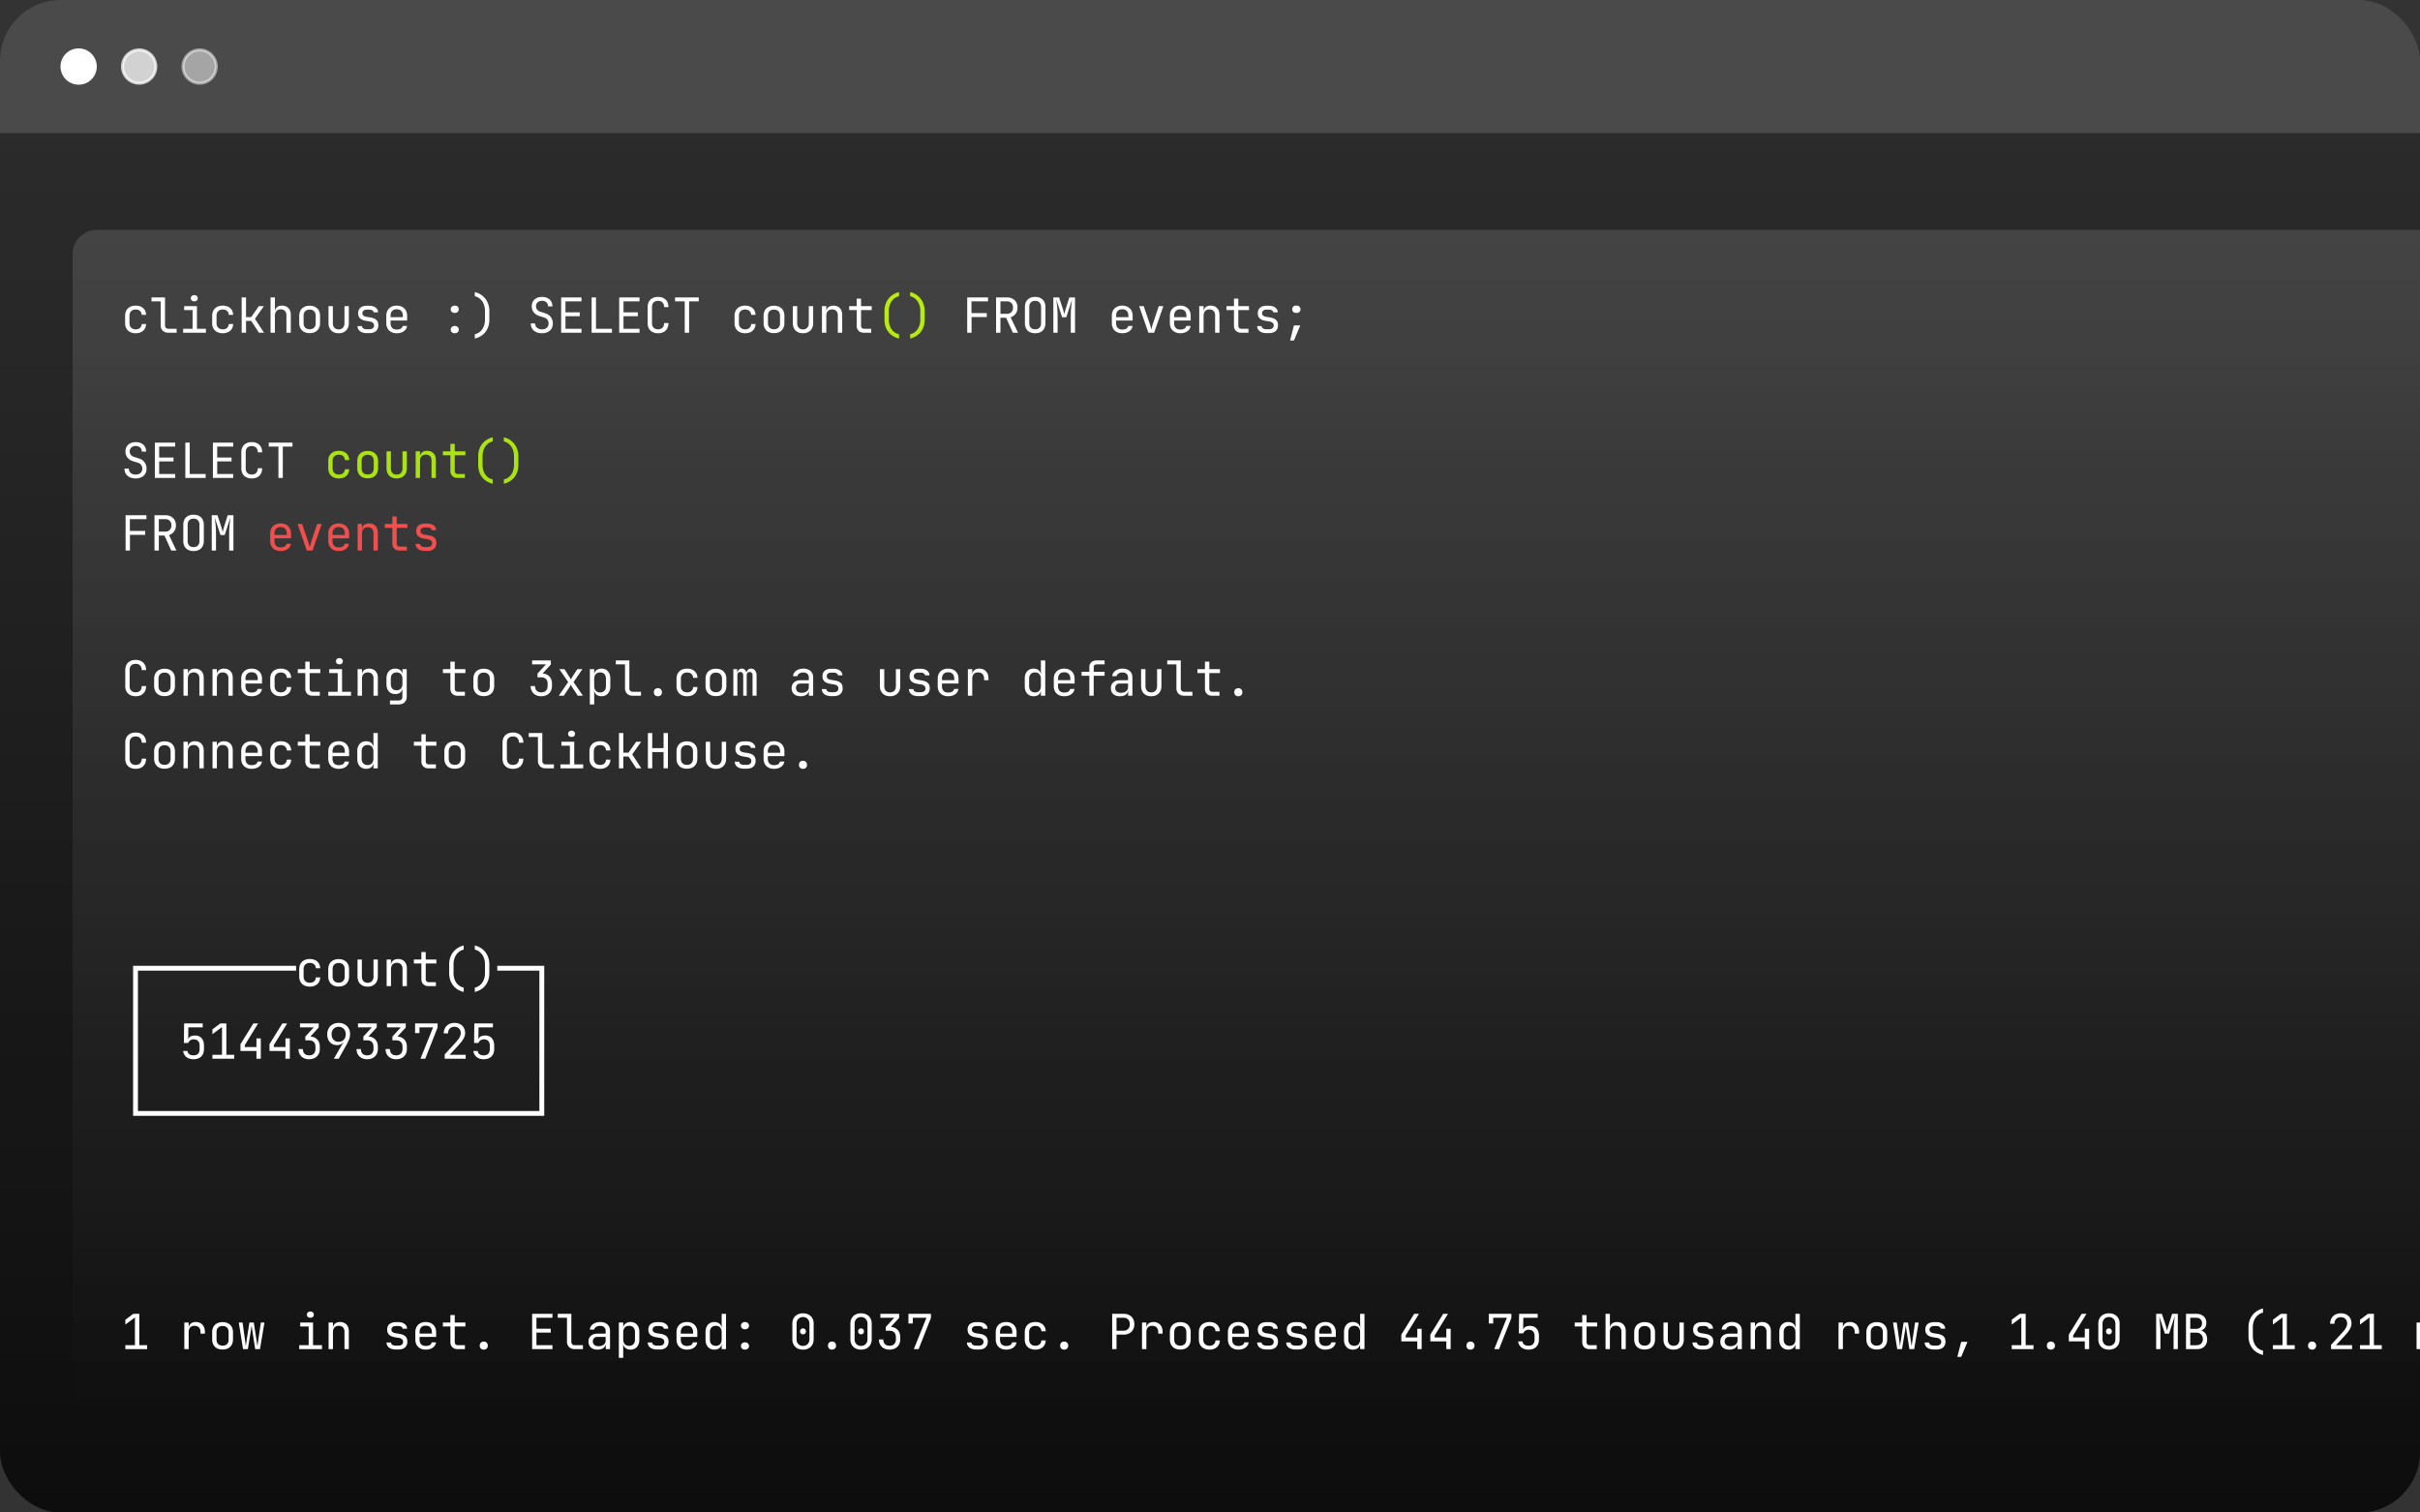 <svg xmlns="http://www.w3.org/2000/svg" width="400" height="250" fill="none"><rect width="100%" height="100%" fill="#333333" stroke="none"/><g clip-path="url(#a)"><rect width="400" height="250" fill="#0E0E0E" rx="10"/><path fill="#0E0E0E" d="M0 10C0 4.477 4.477 0 10 0h470v350H0V10Z" opacity=".25"/><path fill="#fff" d="M0 10C0 4.477 4.477 0 10 0h470v22H0V10Z" opacity=".25"/><circle cx="13" cy="11" r="2.75" fill="#fff" stroke="#fff" stroke-width=".5"/><circle cx="23" cy="11" r="2.75" fill="#fff" stroke="#fff" stroke-width=".5" opacity=".75"/><circle cx="33" cy="11" r="2.75" fill="#fff" stroke="#fff" stroke-width=".5" opacity=".5"/><path fill="url(#b)" d="M0 22h400v228H0z" opacity=".5"/><rect width="527" height="196" x="12" y="38" fill="url(#c)" opacity=".5" rx="4"/><path fill="#fff" d="M22.432 55.08a2.05 2.05 0 0 1-.928-.2 1.44 1.44 0 0 1-.608-.576 1.814 1.814 0 0 1-.216-.904v-1.2c0-.352.072-.653.216-.904a1.44 1.44 0 0 1 .608-.576c.267-.133.576-.2.928-.2.507 0 .915.136 1.224.408.31.272.472.643.488 1.112h-.72c-.016-.283-.112-.499-.288-.648-.17-.155-.405-.232-.704-.232-.315 0-.565.09-.752.272-.187.176-.28.43-.28.76V53.4c0 .33.093.587.28.768.187.181.437.272.752.272.299 0 .533-.077.704-.232.176-.155.272-.37.288-.648h.72c-.016.47-.179.84-.488 1.112-.31.272-.717.408-1.224.408Zm5.405-.08c-.256 0-.48-.05-.672-.152a1.092 1.092 0 0 1-.448-.432 1.3 1.3 0 0 1-.16-.656v-3.944h-1.52v-.656h2.24v4.6c0 .181.05.325.152.432a.551.551 0 0 0 .408.152h1.36V55h-1.36Zm2.437 0v-.656h1.56v-3.088h-1.4V50.6h2.12v3.744h1.48V55h-3.76Zm1.84-5.192c-.176 0-.315-.045-.416-.136a.469.469 0 0 1-.152-.368c0-.16.05-.285.152-.376a.58.58 0 0 1 .416-.144.58.58 0 0 1 .416.144c.101.09.152.216.152.376a.47.47 0 0 1-.152.368.601.601 0 0 1-.416.136Zm4.709 5.272a2.05 2.05 0 0 1-.928-.2 1.44 1.44 0 0 1-.608-.576 1.814 1.814 0 0 1-.216-.904v-1.2c0-.352.072-.653.216-.904a1.44 1.44 0 0 1 .608-.576c.266-.133.576-.2.928-.2.506 0 .914.136 1.224.408.309.272.472.643.488 1.112h-.72c-.016-.283-.112-.499-.288-.648-.171-.155-.406-.232-.704-.232-.315 0-.566.09-.752.272-.187.176-.28.43-.28.76V53.4c0 .33.093.587.28.768.186.181.437.272.752.272.298 0 .533-.077.704-.232.176-.155.272-.37.288-.648h.72c-.016.47-.179.84-.488 1.112-.31.272-.718.408-1.224.408Zm3.124-.08v-5.84h.72v3.256h.849l1.28-1.816h.824l-1.48 2.096L43.643 55h-.84l-1.28-1.96h-.857V55h-.72Zm4.773 0v-5.84h.72v2.28h.152l-.152.168c0-.347.104-.613.312-.8.208-.192.496-.288.864-.288.443 0 .795.136 1.056.408.262.272.392.643.392 1.112V55h-.72v-2.88c0-.315-.085-.557-.256-.728-.165-.176-.392-.264-.68-.264-.298 0-.536.093-.712.28-.17.187-.256.45-.256.792V55h-.72Zm6.461.064a2 2 0 0 1-.92-.2 1.452 1.452 0 0 1-.592-.584 1.823 1.823 0 0 1-.208-.896v-1.168c0-.347.07-.645.208-.896.139-.25.336-.443.592-.576.262-.139.568-.208.92-.208.358 0 .664.07.92.208.256.133.454.325.592.576.139.245.208.541.208.888v1.176c0 .347-.07.645-.208.896-.138.25-.336.445-.592.584-.256.133-.562.2-.92.2Zm0-.64c.315 0 .56-.088.736-.264.176-.176.264-.435.264-.776v-1.168c0-.341-.088-.6-.264-.776-.176-.176-.421-.264-.736-.264-.31 0-.554.088-.736.264-.176.176-.264.435-.264.776v1.168c0 .341.088.6.264.776.182.176.427.264.736.264Zm4.79.656c-.507 0-.913-.15-1.217-.448-.304-.304-.456-.715-.456-1.232v-2.8h.72v2.8c0 .33.085.59.256.776.17.181.403.272.696.272.299 0 .534-.09.704-.272.176-.187.264-.445.264-.776v-2.8h.72v2.8c0 .517-.154.928-.464 1.232-.31.299-.717.448-1.224.448Zm4.668-.016c-.299 0-.565-.045-.8-.136a1.282 1.282 0 0 1-.552-.408 1.032 1.032 0 0 1-.192-.624h.736c0 .165.077.296.232.392.16.09.357.136.592.136h.336c.283 0 .493-.056.632-.168a.578.578 0 0 0 .208-.464.533.533 0 0 0-.2-.44c-.128-.112-.315-.187-.56-.224l-.592-.096c-.437-.075-.76-.213-.968-.416-.208-.203-.312-.483-.312-.84 0-.4.128-.707.384-.92.261-.213.635-.32 1.12-.32h.304c.448 0 .805.101 1.072.304a.93.93 0 0 1 .408.792h-.736c0-.139-.07-.248-.208-.328-.133-.085-.317-.128-.552-.128h-.304c-.25 0-.445.053-.584.16a.52.52 0 0 0-.2.44c0 .32.227.517.68.592l.592.096c.475.075.819.213 1.032.416.219.203.328.496.328.88 0 .405-.13.725-.392.96-.256.23-.645.344-1.168.344h-.336Zm4.933.016c-.347 0-.65-.07-.912-.208a1.505 1.505 0 0 1-.6-.584 1.835 1.835 0 0 1-.208-.888v-1.2c0-.341.07-.637.208-.888.144-.25.344-.445.6-.584.261-.139.565-.208.912-.208.346 0 .648.07.904.208.261.139.461.333.6.584.144.25.216.547.216.888v.776h-2.736v.424c0 .347.088.613.264.8.176.181.427.272.752.272.277 0 .501-.048.672-.144a.636.636 0 0 0 .312-.448h.72c-.048.368-.23.661-.544.88-.31.213-.696.32-1.16.32Zm1.016-2.584V52.2c0-.347-.088-.613-.264-.8-.17-.187-.421-.28-.752-.28-.326 0-.576.093-.752.28-.176.187-.264.453-.264.8v.232h2.088l-.056.064Zm8.578-.776a.705.705 0 0 1-.48-.16.568.568 0 0 1-.184-.44c0-.181.061-.325.184-.432a.684.684 0 0 1 .48-.168c.202 0 .362.056.48.168.122.107.184.25.184.432a.568.568 0 0 1-.184.44c-.118.107-.278.16-.48.16Zm0 3.36a.705.705 0 0 1-.48-.16.568.568 0 0 1-.184-.44c0-.181.061-.325.184-.432a.684.684 0 0 1 .48-.168c.202 0 .362.056.48.168.122.107.184.25.184.432a.568.568 0 0 1-.184.44c-.118.107-.278.16-.48.16Zm3.317.88v-.712c.346-.08.645-.23.895-.448.251-.224.443-.504.576-.84.14-.336.209-.71.209-1.12V51.4c0-.421-.07-.8-.209-1.136a2.266 2.266 0 0 0-.583-.84 1.952 1.952 0 0 0-.888-.464v-.68c.495.123.922.33 1.28.624.357.293.631.653.823 1.08.198.421.296.893.296 1.416v1.44c0 .795-.21 1.467-.632 2.016-.42.55-1.01.917-1.767 1.104Zm11.105-.88c-.373 0-.701-.067-.984-.2a1.548 1.548 0 0 1-.648-.56 1.613 1.613 0 0 1-.224-.856h.72a.9.9 0 0 0 .312.712c.208.176.483.264.824.264.33 0 .595-.088.792-.264a.922.922 0 0 0 .296-.712c0-.23-.061-.43-.184-.6a.879.879 0 0 0-.488-.36l-.864-.272a1.844 1.844 0 0 1-.92-.608 1.563 1.563 0 0 1-.328-.984c0-.475.155-.853.464-1.136.315-.283.73-.424 1.248-.424s.93.141 1.24.424c.31.283.464.661.464 1.136h-.72c0-.283-.09-.507-.272-.672-.176-.165-.413-.248-.712-.248-.304 0-.55.083-.736.248a.845.845 0 0 0-.272.656c0 .213.062.397.184.552.123.155.29.267.504.336l.896.288a1.714 1.714 0 0 1 1.2 1.664c0 .325-.074.61-.224.856a1.45 1.45 0 0 1-.624.56c-.266.133-.581.2-.944.2Zm3.165-.08v-5.84h3.36v.656h-2.648v1.808h2.368v.64h-2.368v2.08h2.648V55h-3.36Zm5.037 0v-5.84h.72v5.184h2.64V55h-3.36Zm4.557 0v-5.84h3.36v.656h-2.648v1.808h2.368v.64h-2.368v2.08h2.648V55h-3.36Zm6.429.08c-.352 0-.659-.067-.92-.2a1.452 1.452 0 0 1-.6-.576 1.866 1.866 0 0 1-.208-.904v-2.64c0-.352.069-.653.208-.904.144-.25.344-.443.6-.576.261-.133.568-.2.92-.2.352 0 .656.07.912.208.256.133.453.325.592.576.138.25.208.55.208.896h-.72c0-.33-.088-.584-.264-.76-.171-.181-.414-.272-.728-.272-.315 0-.563.088-.744.264-.176.176-.264.43-.264.76V53.4c0 .33.088.587.264.768.181.176.429.264.744.264.314 0 .557-.088.728-.264.176-.181.264-.437.264-.768h.72c0 .341-.07.64-.208.896-.139.25-.336.445-.592.584-.256.133-.56.2-.912.2Zm4.405-.08v-5.184h-1.6v-.656h3.92v.656h-1.6V55h-.72Zm9.985.08a2.05 2.05 0 0 1-.928-.2 1.442 1.442 0 0 1-.608-.576 1.814 1.814 0 0 1-.216-.904v-1.2c0-.352.072-.653.216-.904.144-.25.347-.443.608-.576.267-.133.576-.2.928-.2.507 0 .915.136 1.224.408.31.272.472.643.488 1.112h-.72c-.016-.283-.112-.499-.288-.648-.17-.155-.405-.232-.704-.232-.314 0-.565.09-.752.272-.186.176-.28.43-.28.76V53.4c0 .33.094.587.28.768.187.181.438.272.752.272.299 0 .534-.077.704-.232.176-.155.272-.37.288-.648h.72c-.016.47-.178.84-.488 1.112-.309.272-.717.408-1.224.408Zm4.765-.016c-.352 0-.658-.067-.92-.2a1.454 1.454 0 0 1-.592-.584 1.831 1.831 0 0 1-.208-.896v-1.168c0-.347.07-.645.208-.896.139-.25.336-.443.592-.576.262-.139.568-.208.92-.208.358 0 .664.07.92.208.256.133.454.325.592.576.139.245.208.541.208.888v1.176c0 .347-.069.645-.208.896-.138.25-.336.445-.592.584-.256.133-.562.2-.92.2Zm0-.64c.315 0 .56-.088.736-.264.176-.176.264-.435.264-.776v-1.168c0-.341-.088-.6-.264-.776-.176-.176-.421-.264-.736-.264-.309 0-.554.088-.736.264-.176.176-.264.435-.264.776v1.168c0 .341.088.6.264.776.182.176.427.264.736.264Zm4.789.656c-.507 0-.912-.15-1.216-.448-.304-.304-.456-.715-.456-1.232v-2.8h.72v2.8c0 .33.085.59.256.776.171.181.403.272.696.272.299 0 .533-.09.704-.272.176-.187.264-.445.264-.776v-2.8h.72v2.8c0 .517-.155.928-.464 1.232-.309.299-.717.448-1.224.448Zm3.141-.08v-4.4h.72v.84h.152l-.152.168c0-.347.104-.613.312-.8.208-.192.496-.288.864-.288.443 0 .795.136 1.056.408.261.272.392.643.392 1.112V55h-.72v-2.88c0-.315-.085-.555-.256-.72-.165-.17-.392-.256-.68-.256-.299 0-.536.09-.712.272-.171.181-.256.443-.256.784V55h-.72Zm6.941 0c-.363 0-.653-.104-.872-.312-.219-.213-.328-.496-.328-.848v-2.584h-1.24V50.6h1.24v-1.24h.72v1.24h1.76v.656h-1.76v2.584c0 .15.043.272.128.368.091.09.208.136.352.136h1.2V55h-1.2Zm17.067 0v-5.84h3.44v.656h-2.736v1.936h2.528v.656h-2.512V55h-.72Zm4.773 0v-5.84h1.808c.347 0 .651.072.912.216.262.139.464.333.608.584.144.25.216.544.216.88 0 .395-.104.733-.312 1.016-.202.283-.48.477-.832.584l1.224 2.56h-.848l-1.12-2.48h-.936V55h-.72Zm.72-3.128h1.088c.299 0 .539-.093.72-.28.182-.192.272-.443.272-.752 0-.315-.09-.565-.272-.752-.181-.187-.421-.28-.72-.28h-1.088v2.064Zm5.741 3.208a1.95 1.95 0 0 1-.912-.2 1.413 1.413 0 0 1-.584-.576 1.936 1.936 0 0 1-.2-.904v-2.64c0-.352.067-.653.2-.904.139-.25.333-.443.584-.576.256-.133.56-.2.912-.2s.653.067.904.2c.256.133.451.325.584.576.139.25.208.55.208.896V53.4c0 .347-.069.648-.208.904-.133.25-.328.443-.584.576-.251.133-.552.2-.904.2Zm0-.648c.315 0 .555-.088.72-.264.171-.181.256-.437.256-.768v-2.64c0-.33-.085-.584-.256-.76-.165-.181-.405-.272-.72-.272-.309 0-.549.09-.72.272-.171.176-.256.43-.256.76v2.64c0 .33.085.587.256.768.171.176.411.264.72.264Zm3.005.568v-5.84h.944l.624 1.888c.059.17.107.341.144.512.043.165.075.293.096.384a15.721 15.721 0 0 1 .24-.904l.592-1.88h.944V55h-.704v-2.76c0-.315.008-.627.024-.936.021-.31.048-.613.08-.912.032-.304.067-.595.104-.872l-.952 2.92h-.688l-.96-2.92c.037.267.072.544.104.832.032.283.059.581.08.896.021.31.032.64.032.992V55h-.704Zm11.386.08c-.347 0-.651-.07-.912-.208a1.505 1.505 0 0 1-.6-.584 1.832 1.832 0 0 1-.208-.888v-1.2c0-.341.069-.637.208-.888.144-.25.344-.445.6-.584.261-.139.565-.208.912-.208.346 0 .648.07.904.208.261.139.461.333.6.584.144.25.216.547.216.888v.776h-2.736v.424c0 .347.088.613.264.8.176.181.426.272.752.272.277 0 .501-.048.672-.144a.64.64 0 0 0 .312-.448h.72c-.048.368-.23.661-.544.88-.31.213-.696.32-1.16.32Zm1.016-2.584V52.2c0-.347-.088-.613-.264-.8-.171-.187-.422-.28-.752-.28-.326 0-.576.093-.752.28-.176.187-.264.453-.264.8v.232h2.088l-.056.064ZM189.819 55l-1.528-4.4h.744l1.024 2.96c.058.176.109.347.152.512.042.16.074.285.096.376.026-.09.058-.216.096-.376.037-.165.085-.336.144-.512l.992-2.96h.752l-1.528 4.4h-.944Zm5.269.08c-.347 0-.651-.07-.912-.208a1.505 1.505 0 0 1-.6-.584 1.832 1.832 0 0 1-.208-.888v-1.2c0-.341.069-.637.208-.888.144-.25.344-.445.6-.584.261-.139.565-.208.912-.208.346 0 .648.07.904.208.261.139.461.333.6.584.144.25.216.547.216.888v.776h-2.736v.424c0 .347.088.613.264.8.176.181.426.272.752.272.277 0 .501-.048.672-.144a.64.64 0 0 0 .312-.448h.72c-.048.368-.23.661-.544.88-.31.213-.696.32-1.16.32Zm1.016-2.584V52.2c0-.347-.088-.613-.264-.8-.171-.187-.422-.28-.752-.28-.326 0-.576.093-.752.28-.176.187-.264.453-.264.8v.232h2.088l-.056.064ZM198.22 55v-4.4h.72v.84h.152l-.152.168c0-.347.104-.613.312-.8.208-.192.496-.288.864-.288.443 0 .795.136 1.056.408.262.272.392.643.392 1.112V55h-.72v-2.88c0-.315-.085-.555-.256-.72-.165-.17-.392-.256-.68-.256-.298 0-.536.09-.712.272-.17.181-.256.443-.256.784V55h-.72Zm6.941 0c-.362 0-.653-.104-.872-.312-.218-.213-.328-.496-.328-.848v-2.584h-1.24V50.6h1.24v-1.24h.72v1.24h1.76v.656h-1.76v2.584c0 .15.043.272.128.368.091.09.208.136.352.136h1.2V55h-1.2Zm4.181.064c-.299 0-.565-.045-.8-.136a1.279 1.279 0 0 1-.552-.408 1.032 1.032 0 0 1-.192-.624h.736c0 .165.077.296.232.392.16.09.357.136.592.136h.336c.283 0 .493-.056.632-.168a.577.577 0 0 0 .208-.464.534.534 0 0 0-.2-.44c-.128-.112-.315-.187-.56-.224l-.592-.096c-.437-.075-.76-.213-.968-.416-.208-.203-.312-.483-.312-.84 0-.4.128-.707.384-.92.261-.213.635-.32 1.12-.32h.304c.448 0 .805.101 1.072.304a.93.93 0 0 1 .408.792h-.736c0-.139-.069-.248-.208-.328-.133-.085-.317-.128-.552-.128h-.304c-.251 0-.445.053-.584.16a.52.52 0 0 0-.2.44c0 .32.227.517.68.592l.592.096c.475.075.819.213 1.032.416.219.203.328.496.328.88 0 .405-.131.725-.392.96-.256.23-.645.344-1.168.344h-.336Zm3.893 1.216.64-2.488h1.04l-1.04 2.488h-.64Zm.96-4.56a.585.585 0 0 1-.432-.168.585.585 0 0 1-.168-.432.586.586 0 0 1 .6-.6h.16a.56.56 0 0 1 .424.176.562.562 0 0 1 .176.424c0 .176-.056.32-.168.432a.585.585 0 0 1-.432.168h-.16ZM22.432 79.08c-.373 0-.701-.067-.984-.2a1.55 1.55 0 0 1-.648-.56 1.614 1.614 0 0 1-.224-.856h.72a.9.9 0 0 0 .312.712c.208.176.483.264.824.264.33 0 .595-.088.792-.264a.922.922 0 0 0 .296-.712 1 1 0 0 0-.184-.6.878.878 0 0 0-.488-.36l-.864-.272a1.845 1.845 0 0 1-.92-.608 1.563 1.563 0 0 1-.328-.984c0-.475.155-.853.464-1.136.315-.283.73-.424 1.248-.424.517 0 .93.141 1.24.424.31.283.464.661.464 1.136h-.72c0-.283-.09-.507-.272-.672-.176-.165-.413-.248-.712-.248-.304 0-.55.083-.736.248a.845.845 0 0 0-.272.656c0 .213.061.397.184.552.123.155.29.267.504.336l.896.288a1.713 1.713 0 0 1 1.2 1.664c0 .325-.075.61-.224.856-.144.24-.352.427-.624.56-.267.133-.581.2-.944.2Zm3.165-.08v-5.84h3.36v.656h-2.648v1.808h2.368v.64h-2.368v2.08h2.648V79h-3.36Zm5.037 0v-5.84h.72v5.184h2.64V79h-3.36Zm4.557 0v-5.84h3.36v.656h-2.648v1.808h2.368v.64h-2.368v2.08h2.648V79h-3.36Zm6.428.08a2 2 0 0 1-.92-.2 1.452 1.452 0 0 1-.6-.576 1.87 1.87 0 0 1-.207-.904v-2.64c0-.352.069-.653.207-.904.145-.25.345-.443.6-.576a2 2 0 0 1 .92-.2c.352 0 .657.07.913.208.256.133.453.325.592.576.138.25.207.55.207.896h-.72c0-.33-.087-.584-.264-.76-.17-.181-.413-.272-.727-.272-.315 0-.563.088-.744.264-.176.176-.264.43-.264.76V77.4c0 .33.087.587.264.768.18.176.429.264.744.264.314 0 .557-.088.727-.264.176-.181.264-.437.264-.768h.72c0 .341-.069.64-.208.896-.138.25-.335.445-.591.584-.256.133-.56.2-.912.2Zm4.405-.08v-5.184h-1.6v-.656h3.92v.656h-1.6V79h-.72ZM20.76 91v-5.84h3.44v.656h-2.736v1.936h2.528v.656H21.48V91h-.72Zm4.773 0v-5.84h1.808c.346 0 .65.072.912.216.261.139.464.333.608.584.144.25.216.544.216.88 0 .395-.104.733-.312 1.016-.203.283-.48.477-.832.584L29.157 91h-.848l-1.12-2.48h-.936V91h-.72Zm.72-3.128h1.088c.299 0 .538-.093.72-.28.181-.192.272-.443.272-.752 0-.315-.09-.565-.272-.752-.181-.187-.421-.28-.72-.28h-1.088v2.064Zm5.74 3.208a1.95 1.95 0 0 1-.911-.2 1.412 1.412 0 0 1-.584-.576 1.93 1.93 0 0 1-.2-.904v-2.64c0-.352.066-.653.2-.904.138-.25.333-.443.584-.576.256-.133.56-.2.912-.2s.653.067.904.2c.256.133.45.325.584.576.138.25.208.55.208.896V89.4c0 .347-.07.648-.208.904-.134.25-.328.443-.584.576-.25.133-.552.2-.904.2Zm0-.648c.315 0 .555-.088.72-.264.171-.181.257-.437.257-.768v-2.64c0-.33-.086-.584-.256-.76-.166-.181-.406-.272-.72-.272-.31 0-.55.09-.72.272-.17.176-.256.43-.256.76v2.64c0 .33.085.587.256.768.17.176.41.264.72.264ZM35 91v-5.84h.944l.624 1.888c.058.17.106.341.144.512l.096.384a20.655 20.655 0 0 1 .24-.904l.592-1.88h.944V91h-.704v-2.76c0-.315.008-.627.024-.936a30.5 30.5 0 0 1 .184-1.784l-.952 2.92h-.688l-.96-2.92c.037.267.072.544.104.832.032.283.058.581.08.896.021.31.032.64.032.992V91h-.704Zm-12.567 24.08c-.352 0-.659-.067-.92-.2a1.448 1.448 0 0 1-.6-.576 1.869 1.869 0 0 1-.208-.904v-2.64c0-.352.07-.653.208-.904.144-.251.344-.443.6-.576.261-.133.568-.2.92-.2.352 0 .656.069.912.208.256.133.453.325.592.576.139.251.208.549.208.896h-.72c0-.331-.088-.584-.264-.76-.17-.181-.413-.272-.728-.272s-.563.088-.744.264c-.176.176-.264.429-.264.76v2.648c0 .331.088.587.264.768.181.176.43.264.744.264.315 0 .557-.088.728-.264.176-.181.264-.437.264-.768h.72c0 .341-.07.64-.208.896a1.452 1.452 0 0 1-.592.584c-.256.133-.56.2-.912.2Zm4.765-.016c-.352 0-.659-.067-.92-.2a1.452 1.452 0 0 1-.592-.584 1.823 1.823 0 0 1-.208-.896v-1.168c0-.347.07-.645.208-.896.139-.251.336-.443.592-.576.261-.139.568-.208.92-.208.357 0 .664.069.92.208.256.133.453.325.592.576.139.245.208.541.208.888v1.176c0 .347-.07.645-.208.896a1.452 1.452 0 0 1-.592.584c-.256.133-.563.2-.92.2Zm0-.64c.315 0 .56-.088.736-.264.176-.176.264-.435.264-.776v-1.168c0-.341-.088-.6-.264-.776-.176-.176-.421-.264-.736-.264-.31 0-.555.088-.736.264-.176.176-.264.435-.264.776v1.168c0 .341.088.6.264.776.181.176.427.264.736.264Zm3.133.576v-4.4h.72v.84h.152l-.152.168c0-.347.104-.613.312-.8.208-.192.496-.288.864-.288.442 0 .794.136 1.056.408.261.272.392.643.392 1.112V115h-.72v-2.88c0-.315-.086-.555-.256-.72-.166-.171-.392-.256-.68-.256-.299 0-.536.091-.712.272-.17.181-.256.443-.256.784v2.8h-.72Zm4.797 0v-4.4h.72v.84h.152l-.152.168c0-.347.104-.613.312-.8.208-.192.496-.288.864-.288.442 0 .794.136 1.056.408.261.272.392.643.392 1.112V115h-.72v-2.88c0-.315-.086-.555-.256-.72-.166-.171-.392-.256-.68-.256-.299 0-.536.091-.712.272-.171.181-.256.443-.256.784v2.8h-.72Zm6.46.08c-.346 0-.65-.069-.912-.208a1.505 1.505 0 0 1-.6-.584 1.835 1.835 0 0 1-.208-.888v-1.2c0-.341.07-.637.209-.888.143-.251.343-.445.6-.584.26-.139.565-.208.911-.208.347 0 .648.069.904.208.262.139.462.333.6.584.145.251.216.547.216.888v.776h-2.736v.424c0 .347.089.613.265.8.175.181.426.272.752.272.277 0 .5-.048.672-.144a.635.635 0 0 0 .312-.448h.72c-.049.368-.23.661-.544.88-.31.213-.697.32-1.16.32Zm1.016-2.584v-.296c0-.347-.087-.613-.264-.8-.17-.187-.42-.28-.752-.28-.325 0-.576.093-.752.28-.175.187-.264.453-.264.8v.232h2.089l-.056.064Zm3.813 2.584c-.352 0-.661-.067-.928-.2a1.436 1.436 0 0 1-.608-.576 1.813 1.813 0 0 1-.216-.904v-1.2c0-.352.072-.653.216-.904.144-.251.347-.443.608-.576.267-.133.576-.2.928-.2.507 0 .915.136 1.224.408.31.272.472.643.488 1.112h-.72c-.016-.283-.112-.499-.288-.648-.17-.155-.405-.232-.704-.232-.314 0-.565.091-.752.272-.186.176-.28.429-.28.76v1.208c0 .331.094.587.28.768.187.181.438.272.752.272.299 0 .534-.077.704-.232.176-.155.272-.371.288-.648h.72c-.016.469-.178.84-.488 1.112-.309.272-.717.408-1.224.408Zm5.245-.08c-.362 0-.653-.104-.872-.312-.218-.213-.328-.496-.328-.848v-2.584h-1.24v-.656h1.24v-1.24h.72v1.24h1.76v.656h-1.76v2.584c0 .149.043.272.128.368.09.091.208.136.352.136h1.2V115h-1.2Zm2.597 0v-.656h1.56v-3.088h-1.4v-.656h2.12v3.744h1.48V115h-3.76Zm1.84-5.192c-.176 0-.315-.045-.416-.136a.47.47 0 0 1-.152-.368c0-.16.05-.285.152-.376a.58.58 0 0 1 .416-.144.58.58 0 0 1 .416.144.479.479 0 0 1 .152.376c0 .155-.05.277-.152.368-.101.091-.24.136-.416.136ZM59.111 115v-4.4h.72v.84h.152l-.152.168c0-.347.104-.613.312-.8.208-.192.496-.288.864-.288.443 0 .795.136 1.056.408.261.272.392.643.392 1.112V115h-.72v-2.88c0-.315-.085-.555-.256-.72-.165-.171-.392-.256-.68-.256-.299 0-.536.091-.712.272-.17.181-.256.443-.256.784v2.8h-.72Zm5.349 1.44v-.656h1.4c.224 0 .386-.051.488-.152.106-.101.16-.259.16-.472v-.56l.016-.8h-.144l.136-.12c0 .32-.107.573-.32.76-.213.187-.499.28-.856.28-.454 0-.81-.147-1.072-.44-.261-.299-.392-.699-.392-1.2v-.928c0-.501.13-.899.392-1.192.261-.293.618-.44 1.072-.44.357 0 .642.093.856.28.213.187.32.44.32.76l-.136-.12h.136v-.84h.712v4.56c0 .395-.123.707-.368.936-.24.229-.576.344-1.008.344H64.46Zm1.096-2.344c.299 0 .533-.093.704-.28.17-.187.256-.445.256-.776v-.84c0-.331-.086-.589-.256-.776-.17-.187-.406-.28-.704-.28-.304 0-.541.091-.712.272-.165.181-.248.443-.248.784v.84c0 .341.082.603.248.784.17.181.408.272.712.272Zm10.09.904c-.363 0-.654-.104-.872-.312-.219-.213-.328-.496-.328-.848v-2.584h-1.24v-.656h1.24v-1.24h.72v1.24h1.76v.656h-1.76v2.584c0 .149.042.272.128.368.09.091.208.136.352.136h1.2V115h-1.2Zm4.317.064c-.352 0-.66-.067-.92-.2a1.452 1.452 0 0 1-.593-.584 1.823 1.823 0 0 1-.207-.896v-1.168c0-.347.069-.645.208-.896.138-.251.336-.443.592-.576.26-.139.567-.208.92-.208.357 0 .663.069.92.208.255.133.453.325.592.576.138.245.208.541.208.888v1.176c0 .347-.07.645-.209.896a1.452 1.452 0 0 1-.592.584c-.256.133-.562.2-.92.2Zm0-.64c.314 0 .56-.088.736-.264.175-.176.264-.435.264-.776v-1.168c0-.341-.088-.6-.264-.776-.177-.176-.422-.264-.736-.264-.31 0-.555.088-.736.264-.177.176-.264.435-.264.776v1.168c0 .341.088.6.264.776.18.176.426.264.736.264Zm9.505.656a1.98 1.98 0 0 1-.928-.208 1.543 1.543 0 0 1-.608-.592 1.737 1.737 0 0 1-.216-.88h.72c0 .325.09.581.272.768.187.181.443.272.768.272.33 0 .587-.096.768-.288.182-.192.272-.443.272-.752v-.4c0-.331-.09-.587-.272-.768-.181-.181-.437-.272-.768-.272h-.632v-.624l1.392-1.52h-2.28v-.656h3.096v.672l-1.56 1.704v-.216c.534 0 .958.152 1.272.456.315.304.472.712.472 1.224v.4c0 .336-.074.629-.224.88-.144.251-.35.448-.616.592a1.98 1.98 0 0 1-.928.208Zm2.885-.08 1.56-2.264-1.464-2.136h.848l.872 1.36c.038.059.072.123.104.192.038.069.067.125.088.168.016-.043.04-.099.072-.168.037-.069.075-.133.112-.192l.88-1.36h.84l-1.464 2.144L96.353 115h-.848l-.944-1.44a2.262 2.262 0 0 1-.112-.2 1.726 1.726 0 0 0-.088-.192 3.124 3.124 0 0 1-.216.392l-.952 1.44h-.84Zm5.141 1.44v-5.84h.72v.84h.144l-.144.168c0-.336.11-.6.328-.792.224-.197.517-.296.88-.296.443 0 .795.147 1.056.44.267.288.4.685.4 1.192v1.288c0 .336-.061.627-.184.872a1.304 1.304 0 0 1-.504.568c-.213.133-.47.2-.768.2-.357 0-.648-.099-.872-.296-.224-.197-.336-.461-.336-.792l.144.168h-.16l.016 1v1.28h-.72Zm1.688-1.984c.304 0 .541-.091.712-.272.176-.181.264-.443.264-.784v-1.2c0-.341-.088-.603-.264-.784-.17-.181-.408-.272-.712-.272-.293 0-.528.093-.704.28-.176.187-.264.445-.264.776v1.2c0 .331.088.589.264.776.176.187.41.28.704.28Zm5.405.544c-.256 0-.48-.051-.672-.152a1.09 1.09 0 0 1-.448-.432 1.296 1.296 0 0 1-.16-.656v-3.944h-1.52v-.656h2.24v4.6c0 .181.051.325.152.432a.552.552 0 0 0 .408.152h1.36V115h-1.36Zm4.157.08a.676.676 0 0 1-.488-.176.635.635 0 0 1-.176-.472c0-.208.058-.373.176-.496a.657.657 0 0 1 .488-.184c.202 0 .362.061.48.184a.673.673 0 0 1 .184.496.625.625 0 0 1-.184.472c-.118.117-.278.176-.48.176Zm4.829 0c-.352 0-.662-.067-.928-.2a1.433 1.433 0 0 1-.608-.576 1.813 1.813 0 0 1-.216-.904v-1.2c0-.352.072-.653.216-.904.144-.251.346-.443.608-.576.266-.133.576-.2.928-.2.506 0 .914.136 1.224.408.309.272.472.643.488 1.112h-.72c-.016-.283-.112-.499-.288-.648-.171-.155-.406-.232-.704-.232-.315 0-.566.091-.752.272-.187.176-.28.429-.28.76v1.208c0 .331.093.587.28.768.186.181.437.272.752.272.298 0 .533-.077.704-.232.176-.155.272-.371.288-.648h.72c-.016.469-.179.84-.488 1.112-.31.272-.718.408-1.224.408Zm4.765-.016c-.352 0-.659-.067-.92-.2a1.448 1.448 0 0 1-.592-.584 1.82 1.82 0 0 1-.208-.896v-1.168c0-.347.069-.645.208-.896.138-.251.336-.443.592-.576a1.93 1.93 0 0 1 .92-.208c.357 0 .664.069.92.208a1.4 1.4 0 0 1 .592.576c.138.245.208.541.208.888v1.176c0 .347-.07.645-.208.896a1.454 1.454 0 0 1-.592.584c-.256.133-.563.2-.92.2Zm0-.64c.314 0 .56-.088.736-.264.176-.176.264-.435.264-.776v-1.168c0-.341-.088-.6-.264-.776-.176-.176-.422-.264-.736-.264-.31 0-.555.088-.736.264-.176.176-.264.435-.264.776v1.168c0 .341.088.6.264.776.181.176.426.264.736.264Zm2.876.576v-4.4h.632v.528h.144l-.112.192c0-.235.07-.427.208-.576a.71.71 0 0 1 .544-.224c.235 0 .424.096.568.288.15.192.224.443.224.752l-.216-.432h.336l-.152.192c0-.235.07-.427.208-.576a.745.745 0 0 1 .56-.224c.267 0 .483.107.648.32.166.208.248.48.248.816V115h-.664v-3.352c0-.187-.042-.328-.128-.424-.08-.101-.197-.152-.352-.152a.448.448 0 0 0-.36.152c-.085.096-.128.235-.128.416V115h-.576v-3.352c0-.187-.045-.328-.136-.424a.445.445 0 0 0-.36-.152.438.438 0 0 0-.352.152c-.08.096-.12.235-.12.416V115h-.664Zm11.13.08c-.464 0-.829-.117-1.096-.352-.267-.24-.4-.563-.4-.968 0-.411.133-.733.4-.968s.627-.352 1.08-.352h1.36V112c0-.267-.083-.475-.248-.624-.16-.149-.384-.224-.672-.224-.256 0-.472.056-.648.168a.706.706 0 0 0-.328.44h-.72c.027-.245.115-.461.264-.648.155-.187.355-.331.6-.432a2.1 2.1 0 0 1 .832-.16c.507 0 .907.131 1.2.392.293.261.44.616.44 1.064V115h-.704v-.84h-.12l.12-.12c0 .32-.125.573-.376.76-.245.187-.573.28-.984.28Zm.176-.568c.341 0 .621-.085.84-.256a.796.796 0 0 0 .328-.656v-.624h-1.344c-.24 0-.429.067-.568.2-.139.133-.208.315-.208.544 0 .245.083.44.248.584.171.139.405.208.704.208Zm4.869.552a2.2 2.2 0 0 1-.8-.136 1.279 1.279 0 0 1-.552-.408 1.032 1.032 0 0 1-.192-.624h.736c0 .165.077.296.232.392.16.091.357.136.592.136h.336c.283 0 .493-.056.632-.168a.577.577 0 0 0 .208-.464.534.534 0 0 0-.2-.44c-.128-.112-.315-.187-.56-.224l-.592-.096c-.437-.075-.76-.213-.968-.416-.208-.203-.312-.483-.312-.84 0-.4.128-.707.384-.92.261-.213.635-.32 1.12-.32h.304c.448 0 .805.101 1.072.304a.93.93 0 0 1 .408.792h-.736c0-.139-.069-.248-.208-.328-.133-.085-.317-.128-.552-.128h-.304c-.251 0-.445.053-.584.16a.52.52 0 0 0-.2.44c0 .32.227.517.68.592l.592.096c.475.075.819.213 1.032.416.219.203.328.496.328.88 0 .405-.131.725-.392.96-.256.229-.645.344-1.168.344h-.336Zm9.722.016c-.507 0-.912-.149-1.216-.448-.304-.304-.456-.715-.456-1.232v-2.8h.72v2.8c0 .331.085.589.256.776.17.181.402.272.696.272.298 0 .533-.091.704-.272.176-.187.264-.445.264-.776v-2.8h.72v2.8c0 .517-.155.928-.464 1.232-.31.299-.718.448-1.224.448Zm4.669-.016c-.299 0-.566-.045-.8-.136a1.279 1.279 0 0 1-.552-.408 1.032 1.032 0 0 1-.192-.624h.736c0 .165.077.296.232.392.16.091.357.136.592.136h.336c.282 0 .493-.056.632-.168a.58.58 0 0 0 .208-.464.534.534 0 0 0-.2-.44c-.128-.112-.315-.187-.56-.224l-.592-.096c-.438-.075-.76-.213-.968-.416-.208-.203-.312-.483-.312-.84 0-.4.128-.707.384-.92.261-.213.634-.32 1.12-.32h.304c.448 0 .805.101 1.072.304a.93.93 0 0 1 .408.792h-.736c0-.139-.07-.248-.208-.328-.134-.085-.318-.128-.552-.128h-.304c-.251 0-.446.053-.584.16-.134.101-.2.248-.2.44 0 .32.226.517.68.592l.592.096c.474.075.818.213 1.032.416.218.203.328.496.328.88 0 .405-.131.725-.392.96-.256.229-.646.344-1.168.344h-.336Zm4.933.016c-.347 0-.651-.069-.912-.208a1.505 1.505 0 0 1-.6-.584 1.832 1.832 0 0 1-.208-.888v-1.2c0-.341.069-.637.208-.888.144-.251.344-.445.6-.584.261-.139.565-.208.912-.208.346 0 .648.069.904.208.261.139.461.333.6.584.144.251.216.547.216.888v.776h-2.736v.424c0 .347.088.613.264.8.176.181.426.272.752.272.277 0 .501-.048.672-.144a.64.64 0 0 0 .312-.448h.72c-.048.368-.23.661-.544.88-.31.213-.696.32-1.16.32Zm1.016-2.584v-.296c0-.347-.088-.613-.264-.8-.171-.187-.422-.28-.752-.28-.326 0-.576.093-.752.28-.176.187-.264.453-.264.8v.232h2.088l-.056.064Zm2.252 2.504v-4.4h.72v.84h.152l-.152.168c0-.347.104-.613.312-.8.208-.192.496-.288.864-.288.459 0 .824.147 1.096.44.272.288.408.68.408 1.176v.304h-.72v-.24c0-.336-.085-.595-.256-.776-.17-.187-.418-.28-.744-.28-.309 0-.546.091-.712.272-.165.176-.248.437-.248.784v2.8h-.72Zm10.866.08c-.437 0-.792-.147-1.064-.44-.267-.293-.4-.691-.4-1.192v-1.288c0-.507.133-.907.4-1.2.267-.293.621-.44 1.064-.44.363 0 .653.099.872.296.219.197.328.461.328.792l-.144-.168h.16l-.016-1v-1.28h.72V115h-.72v-.84h-.144l.144-.168c0 .336-.109.603-.328.8-.219.192-.509.288-.872.288Zm.24-.624c.299 0 .533-.093.704-.28.171-.187.256-.445.256-.776v-1.2c0-.331-.085-.589-.256-.776-.171-.187-.405-.28-.704-.28-.304 0-.544.091-.72.272-.176.181-.264.443-.264.784v1.2c0 .341.088.603.264.784.176.181.416.272.72.272Zm4.813.624c-.347 0-.651-.069-.912-.208a1.505 1.505 0 0 1-.6-.584 1.832 1.832 0 0 1-.208-.888v-1.2c0-.341.069-.637.208-.888.144-.251.344-.445.6-.584.261-.139.565-.208.912-.208.347 0 .648.069.904.208.261.139.461.333.6.584.144.251.216.547.216.888v.776h-2.736v.424c0 .347.088.613.264.8.176.181.427.272.752.272.277 0 .501-.048.672-.144a.634.634 0 0 0 .312-.448h.72a1.225 1.225 0 0 1-.544.88c-.309.213-.696.32-1.16.32Zm1.016-2.584v-.296c0-.347-.088-.613-.264-.8-.171-.187-.421-.28-.752-.28-.325 0-.576.093-.752.28-.176.187-.264.453-.264.8v.232h2.088l-.056.064Zm3.141 2.504v-3.304h-1.28v-.656h1.28v-.76c0-.347.109-.619.328-.816.219-.203.52-.304.904-.304h1.288v.656h-1.288c-.165 0-.293.04-.384.12-.085.075-.128.189-.128.344v.76h1.8v.656h-1.8V115h-.72Zm5.053.08c-.464 0-.83-.117-1.096-.352-.267-.24-.4-.563-.4-.968 0-.411.133-.733.4-.968.266-.235.626-.352 1.08-.352h1.36V112c0-.267-.083-.475-.248-.624-.16-.149-.384-.224-.672-.224-.256 0-.472.056-.648.168a.702.702 0 0 0-.328.44h-.72a1.22 1.22 0 0 1 .264-.648c.154-.187.354-.331.6-.432.25-.107.528-.16.832-.16.506 0 .906.131 1.2.392.293.261.44.616.44 1.064V115h-.704v-.84h-.12l.12-.12a.9.9 0 0 1-.376.76c-.246.187-.574.28-.984.28Zm.176-.568c.341 0 .621-.085.84-.256a.798.798 0 0 0 .328-.656v-.624h-1.344c-.24 0-.43.067-.568.2-.139.133-.208.315-.208.544 0 .245.082.44.248.584.17.139.405.208.704.208Zm4.997.568c-.507 0-.912-.149-1.216-.448-.304-.304-.456-.715-.456-1.232v-2.8h.72v2.8c0 .331.085.589.256.776.17.181.402.272.696.272.298 0 .533-.091.704-.272.176-.187.264-.445.264-.776v-2.8h.72v2.8c0 .517-.155.928-.464 1.232-.31.299-.718.448-1.224.448Zm5.445-.08c-.256 0-.48-.051-.672-.152a1.085 1.085 0 0 1-.448-.432 1.296 1.296 0 0 1-.16-.656v-3.944h-1.52v-.656h2.24v4.6a.6.6 0 0 0 .152.432.552.552 0 0 0 .408.152h1.36V115h-1.36Zm4.636 0c-.362 0-.653-.104-.872-.312-.218-.213-.328-.496-.328-.848v-2.584h-1.24v-.656h1.24v-1.24h.72v1.24h1.76v.656h-1.76v2.584c0 .149.043.272.128.368a.476.476 0 0 0 .352.136h1.2V115h-1.2Zm4.317.08a.68.68 0 0 1-.488-.176.64.64 0 0 1-.176-.472c0-.208.059-.373.176-.496a.66.66 0 0 1 .488-.184c.203 0 .363.061.48.184.123.123.184.288.184.496a.621.621 0 0 1-.184.472c-.117.117-.277.176-.48.176Zm-182.249 12c-.352 0-.659-.067-.92-.2a1.448 1.448 0 0 1-.6-.576 1.869 1.869 0 0 1-.208-.904v-2.64c0-.352.07-.653.208-.904.144-.251.344-.443.6-.576.261-.133.568-.2.92-.2.352 0 .656.069.912.208.256.133.453.325.592.576.139.251.208.549.208.896h-.72c0-.331-.088-.584-.264-.76-.17-.181-.413-.272-.728-.272s-.563.088-.744.264c-.176.176-.264.429-.264.76v2.648c0 .331.088.587.264.768.181.176.43.264.744.264.315 0 .557-.088.728-.264.176-.181.264-.437.264-.768h.72c0 .341-.07.64-.208.896a1.452 1.452 0 0 1-.592.584c-.256.133-.56.2-.912.2Zm4.765-.016c-.352 0-.659-.067-.92-.2a1.452 1.452 0 0 1-.592-.584 1.823 1.823 0 0 1-.208-.896v-1.168c0-.347.07-.645.208-.896.139-.251.336-.443.592-.576.261-.139.568-.208.92-.208.357 0 .664.069.92.208.256.133.453.325.592.576.139.245.208.541.208.888v1.176c0 .347-.07.645-.208.896a1.452 1.452 0 0 1-.592.584c-.256.133-.563.2-.92.2Zm0-.64c.315 0 .56-.088.736-.264.176-.176.264-.435.264-.776v-1.168c0-.341-.088-.6-.264-.776-.176-.176-.421-.264-.736-.264-.31 0-.555.088-.736.264-.176.176-.264.435-.264.776v1.168c0 .341.088.6.264.776.181.176.427.264.736.264Zm3.133.576v-4.4h.72v.84h.152l-.152.168c0-.347.104-.613.312-.8.208-.192.496-.288.864-.288.442 0 .794.136 1.056.408.261.272.392.643.392 1.112V127h-.72v-2.88c0-.315-.086-.555-.256-.72-.166-.171-.392-.256-.68-.256-.299 0-.536.091-.712.272-.17.181-.256.443-.256.784v2.8h-.72Zm4.797 0v-4.4h.72v.84h.152l-.152.168c0-.347.104-.613.312-.8.208-.192.496-.288.864-.288.442 0 .794.136 1.056.408.261.272.392.643.392 1.112V127h-.72v-2.88c0-.315-.086-.555-.256-.72-.166-.171-.392-.256-.68-.256-.299 0-.536.091-.712.272-.171.181-.256.443-.256.784v2.8h-.72Zm6.46.08c-.346 0-.65-.069-.912-.208a1.505 1.505 0 0 1-.6-.584 1.835 1.835 0 0 1-.208-.888v-1.2c0-.341.07-.637.209-.888.143-.251.343-.445.6-.584.26-.139.565-.208.911-.208.347 0 .648.069.904.208.262.139.462.333.6.584.145.251.216.547.216.888v.776h-2.736v.424c0 .347.089.613.265.8.175.181.426.272.752.272.277 0 .5-.048.672-.144a.635.635 0 0 0 .312-.448h.72c-.049.368-.23.661-.544.88-.31.213-.697.32-1.16.32Zm1.016-2.584v-.296c0-.347-.087-.613-.264-.8-.17-.187-.42-.28-.752-.28-.325 0-.576.093-.752.28-.175.187-.264.453-.264.8v.232h2.089l-.056.064Zm3.813 2.584c-.352 0-.661-.067-.928-.2a1.436 1.436 0 0 1-.608-.576 1.813 1.813 0 0 1-.216-.904v-1.2c0-.352.072-.653.216-.904.144-.251.347-.443.608-.576.267-.133.576-.2.928-.2.507 0 .915.136 1.224.408.31.272.472.643.488 1.112h-.72c-.016-.283-.112-.499-.288-.648-.17-.155-.405-.232-.704-.232-.314 0-.565.091-.752.272-.186.176-.28.429-.28.76v1.208c0 .331.094.587.28.768.187.181.438.272.752.272.299 0 .534-.077.704-.232.176-.155.272-.371.288-.648h.72c-.016.469-.178.84-.488 1.112-.309.272-.717.408-1.224.408Zm5.245-.08c-.362 0-.653-.104-.872-.312-.218-.213-.328-.496-.328-.848v-2.584h-1.24v-.656h1.24v-1.24h.72v1.24h1.76v.656h-1.76v2.584c0 .149.043.272.128.368.09.091.208.136.352.136h1.2V127h-1.2Zm4.317.08c-.346 0-.65-.069-.912-.208a1.505 1.505 0 0 1-.6-.584 1.836 1.836 0 0 1-.208-.888v-1.2c0-.341.07-.637.208-.888.144-.251.344-.445.6-.584.261-.139.566-.208.912-.208.347 0 .648.069.904.208.262.139.462.333.6.584.144.251.216.547.216.888v.776h-2.736v.424c0 .347.088.613.264.8.176.181.427.272.752.272.277 0 .502-.048.672-.144a.635.635 0 0 0 .312-.448h.72c-.048.368-.23.661-.544.88-.31.213-.696.32-1.16.32Zm1.016-2.584v-.296c0-.347-.088-.613-.264-.8-.17-.187-.421-.28-.752-.28-.325 0-.576.093-.752.28-.176.187-.264.453-.264.8v.232h2.088l-.056.064Zm3.525 2.584c-.437 0-.792-.147-1.064-.44-.267-.293-.4-.691-.4-1.192v-1.288c0-.507.133-.907.4-1.2.267-.293.621-.44 1.064-.44.363 0 .653.099.872.296.219.197.328.461.328.792l-.144-.168h.16l-.016-1v-1.28h.72V127h-.72v-.84h-.144l.144-.168c0 .336-.11.603-.328.8-.219.192-.51.288-.872.288Zm.24-.624c.299 0 .533-.093.704-.28.17-.187.256-.445.256-.776v-1.2c0-.331-.085-.589-.256-.776-.17-.187-.405-.28-.704-.28-.304 0-.544.091-.72.272-.176.181-.264.443-.264.784v1.2c0 .341.088.603.264.784.176.181.416.272.72.272Zm10.09.544c-.363 0-.654-.104-.872-.312-.219-.213-.328-.496-.328-.848v-2.584h-1.24v-.656h1.24v-1.24h.72v1.24h1.76v.656h-1.76v2.584c0 .149.042.272.128.368.09.091.208.136.352.136h1.2V127h-1.2Zm4.317.064c-.352 0-.659-.067-.92-.2a1.452 1.452 0 0 1-.592-.584 1.824 1.824 0 0 1-.208-.896v-1.168c0-.347.069-.645.208-.896.138-.251.336-.443.592-.576.261-.139.568-.208.92-.208.357 0 .664.069.92.208.256.133.453.325.592.576.138.245.208.541.208.888v1.176c0 .347-.07.645-.208.896a1.452 1.452 0 0 1-.592.584c-.256.133-.563.2-.92.2Zm0-.64c.314 0 .56-.088.736-.264.176-.176.264-.435.264-.776v-1.168c0-.341-.088-.6-.264-.776-.176-.176-.422-.264-.736-.264-.31 0-.555.088-.736.264-.176.176-.264.435-.264.776v1.168c0 .341.088.6.264.776.181.176.426.264.736.264Zm9.625.656c-.352 0-.658-.067-.92-.2a1.448 1.448 0 0 1-.6-.576 1.869 1.869 0 0 1-.208-.904v-2.64c0-.352.07-.653.208-.904.144-.251.344-.443.6-.576.262-.133.568-.2.92-.2.352 0 .656.069.912.208.256.133.454.325.592.576.139.251.208.549.208.896h-.72c0-.331-.088-.584-.264-.76-.17-.181-.413-.272-.728-.272-.314 0-.562.088-.744.264-.176.176-.264.429-.264.76v2.648c0 .331.088.587.264.768.182.176.43.264.744.264.315 0 .558-.088.728-.264.176-.181.264-.437.264-.768h.72c0 .341-.069.64-.208.896a1.452 1.452 0 0 1-.592.584c-.256.133-.56.2-.912.2Zm5.405-.08c-.256 0-.48-.051-.672-.152a1.088 1.088 0 0 1-.448-.432 1.3 1.3 0 0 1-.16-.656v-3.944h-1.52v-.656h2.24v4.6c0 .181.05.325.152.432a.553.553 0 0 0 .408.152h1.36V127h-1.36Zm2.437 0v-.656h1.56v-3.088h-1.4v-.656h2.12v3.744h1.48V127h-3.76Zm1.84-5.192c-.176 0-.314-.045-.416-.136a.47.47 0 0 1-.152-.368c0-.16.05-.285.152-.376a.58.58 0 0 1 .416-.144.58.58 0 0 1 .416.144.479.479 0 0 1 .152.376c0 .155-.05.277-.152.368-.101.091-.24.136-.416.136Zm4.709 5.272c-.352 0-.661-.067-.928-.2a1.437 1.437 0 0 1-.608-.576 1.813 1.813 0 0 1-.216-.904v-1.2c0-.352.072-.653.216-.904.144-.251.347-.443.608-.576.267-.133.576-.2.928-.2.507 0 .915.136 1.224.408.309.272.472.643.488 1.112h-.72c-.016-.283-.112-.499-.288-.648-.17-.155-.405-.232-.704-.232-.315 0-.565.091-.752.272-.187.176-.28.429-.28.76v1.208c0 .331.093.587.28.768.187.181.437.272.752.272.299 0 .533-.077.704-.232.176-.155.272-.371.288-.648h.72c-.016.469-.179.84-.488 1.112-.309.272-.717.408-1.224.408Zm3.125-.08v-5.84h.72v3.256h.848l1.28-1.816h.824l-1.48 2.096 1.504 2.304h-.84l-1.28-1.96h-.856V127h-.72Zm4.781 0v-5.84h.72v2.496h1.872v-2.496h.72V127h-.72v-2.688h-1.872V127h-.72Zm6.453.064c-.352 0-.659-.067-.92-.2a1.448 1.448 0 0 1-.592-.584 1.82 1.82 0 0 1-.208-.896v-1.168c0-.347.069-.645.208-.896.138-.251.336-.443.592-.576a1.93 1.93 0 0 1 .92-.208c.357 0 .664.069.92.208a1.4 1.4 0 0 1 .592.576c.138.245.208.541.208.888v1.176c0 .347-.07.645-.208.896a1.454 1.454 0 0 1-.592.584c-.256.133-.563.2-.92.2Zm0-.64c.314 0 .56-.088.736-.264.176-.176.264-.435.264-.776v-1.168c0-.341-.088-.6-.264-.776-.176-.176-.422-.264-.736-.264-.31 0-.555.088-.736.264-.176.176-.264.435-.264.776v1.168c0 .341.088.6.264.776.181.176.426.264.736.264Zm4.789.656c-.507 0-.912-.149-1.217-.448-.303-.304-.455-.715-.455-1.232v-2.8h.72v2.8c0 .331.085.589.256.776.17.181.402.272.696.272.298 0 .533-.091.704-.272.176-.187.264-.445.264-.776v-2.8h.72v2.8c0 .517-.155.928-.464 1.232-.31.299-.718.448-1.224.448Zm4.668-.016c-.298 0-.565-.045-.8-.136a1.29 1.29 0 0 1-.552-.408 1.032 1.032 0 0 1-.192-.624h.736c0 .165.078.296.232.392.16.091.358.136.592.136h.336c.283 0 .494-.056.632-.168a.577.577 0 0 0 .208-.464.53.53 0 0 0-.2-.44c-.128-.112-.314-.187-.56-.224l-.592-.096c-.437-.075-.76-.213-.968-.416-.208-.203-.312-.483-.312-.84 0-.4.128-.707.384-.92.262-.213.635-.32 1.12-.32h.304c.448 0 .806.101 1.072.304a.93.93 0 0 1 .408.792h-.736c0-.139-.069-.248-.208-.328-.133-.085-.317-.128-.552-.128h-.304c-.25 0-.445.053-.584.16a.52.52 0 0 0-.2.44c0 .32.227.517.68.592l.592.096c.475.075.819.213 1.032.416.219.203.328.496.328.88 0 .405-.13.725-.392.96-.256.229-.645.344-1.168.344h-.336Zm4.933.016c-.346 0-.65-.069-.912-.208a1.505 1.505 0 0 1-.6-.584 1.843 1.843 0 0 1-.208-.888v-1.2c0-.341.07-.637.208-.888.144-.251.344-.445.6-.584.262-.139.566-.208.912-.208.347 0 .648.069.904.208.262.139.462.333.6.584.144.251.216.547.216.888v.776h-2.736v.424c0 .347.088.613.264.8.176.181.427.272.752.272.278 0 .502-.048.672-.144a.634.634 0 0 0 .312-.448h.72a1.225 1.225 0 0 1-.544.88c-.309.213-.696.32-1.16.32Zm1.016-2.584v-.296c0-.347-.088-.613-.264-.8-.17-.187-.421-.28-.752-.28-.325 0-.576.093-.752.28-.176.187-.264.453-.264.8v.232h2.088l-.056.064Zm3.781 2.584a.678.678 0 0 1-.488-.176.64.64 0 0 1-.176-.472c0-.208.059-.373.176-.496a.658.658 0 0 1 .488-.184c.203 0 .363.061.48.184.123.123.184.288.184.496a.621.621 0 0 1-.184.472c-.117.117-.277.176-.48.176ZM22 166.2v-6.56h2.96v.8H22.8v5.76H22Zm2.637-5.76v-.8h5.12v.8h-5.12Zm4.797 0v-.8h5.12v.8h-5.12Zm4.797 0v-.8h5.12v.8h-5.12Zm4.797 0v-.8h5.12v.8h-5.12Zm4.796 0v-.8h5.12v.8h-5.12Zm7.39 2.64c-.353 0-.662-.067-.929-.2a1.436 1.436 0 0 1-.608-.576 1.813 1.813 0 0 1-.216-.904v-1.2c0-.352.072-.653.216-.904.144-.251.347-.443.608-.576.267-.133.576-.2.928-.2.507 0 .915.136 1.224.408.31.272.472.643.488 1.112h-.72c-.016-.283-.112-.499-.288-.648-.17-.155-.405-.232-.704-.232-.314 0-.565.091-.752.272-.186.176-.28.429-.28.76v1.208c0 .331.094.587.28.768.187.181.438.272.752.272.299 0 .534-.077.704-.232.176-.155.272-.371.288-.648h.72c-.016.469-.178.84-.488 1.112-.31.272-.717.408-1.224.408Zm4.764-.016c-.352 0-.659-.067-.92-.2a1.452 1.452 0 0 1-.592-.584 1.824 1.824 0 0 1-.208-.896v-1.168c0-.347.07-.645.208-.896.139-.251.336-.443.592-.576.261-.139.568-.208.92-.208.358 0 .664.069.92.208.256.133.453.325.592.576.139.245.208.541.208.888v1.176c0 .347-.07.645-.208.896a1.452 1.452 0 0 1-.592.584c-.256.133-.563.2-.92.2Zm0-.64c.315 0 .56-.088.736-.264.176-.176.264-.435.264-.776v-1.168c0-.341-.088-.6-.264-.776-.176-.176-.421-.264-.736-.264-.31 0-.555.088-.736.264-.176.176-.264.435-.264.776v1.168c0 .341.088.6.264.776.181.176.427.264.736.264Zm4.789.656c-.507 0-.912-.149-1.216-.448-.304-.304-.456-.715-.456-1.232v-2.8h.72v2.8c0 .331.085.589.256.776.17.181.403.272.696.272.299 0 .533-.091.704-.272.176-.187.264-.445.264-.776v-2.8h.72v2.8c0 .517-.155.928-.464 1.232-.31.299-.717.448-1.224.448Zm3.14-.08v-4.4h.72v.84h.153l-.152.168c0-.347.104-.613.312-.8.208-.192.496-.288.864-.288.442 0 .794.136 1.056.408.261.272.392.643.392 1.112V163h-.72v-2.88c0-.315-.085-.555-.256-.72-.165-.171-.392-.256-.68-.256-.299 0-.536.091-.712.272-.17.181-.256.443-.256.784v2.8h-.72Zm6.942 0c-.363 0-.654-.104-.872-.312-.219-.213-.328-.496-.328-.848v-2.584h-1.24v-.656h1.24v-1.24h.72v1.24h1.76v.656h-1.76v2.584c0 .149.042.272.128.368.09.091.208.136.352.136h1.2V163h-1.2Zm5.797.96c-.758-.187-1.347-.555-1.768-1.104-.422-.549-.632-1.221-.632-2.016v-1.44c0-.523.096-.995.288-1.416.197-.427.474-.787.832-1.08.362-.293.789-.501 1.28-.624v.68c-.342.08-.638.235-.888.464-.251.224-.446.504-.584.84a2.956 2.956 0 0 0-.208 1.136v1.44c0 .411.066.784.2 1.12.138.336.333.616.584.84.256.219.554.368.896.448v.712Zm1.837 0v-.712a2.03 2.03 0 0 0 .895-.448c.251-.224.443-.504.576-.84.14-.336.209-.709.209-1.12v-1.44c0-.421-.07-.8-.209-1.136a2.266 2.266 0 0 0-.583-.84 1.955 1.955 0 0 0-.888-.464v-.68c.495.123.922.331 1.28.624.357.293.631.653.823 1.08.198.421.296.893.296 1.416v1.44c0 .795-.21 1.467-.632 2.016-.42.549-1.01.917-1.767 1.104Zm3.716-3.52v-.8h5.12v.8H82.2Zm6.957 5.76v-5.76h-2.16v-.8h2.96v6.56h-.8ZM22 178.2v-12.16h.8v12.16H22Zm9.978-3.12c-.475 0-.864-.123-1.168-.368-.304-.245-.483-.576-.536-.992h.72a.747.747 0 0 0 .296.536c.17.123.402.184.696.184.336 0 .586-.091.752-.272.17-.181.256-.437.256-.768v-.568c0-.331-.086-.587-.256-.768-.166-.181-.414-.272-.744-.272a.903.903 0 0 0-.544.168.906.906 0 0 0-.336.432h-.72l.04-3.232h3.072v.656H31.13l-.024 1.944h.224l-.224.208c0-.251.098-.448.296-.592.202-.144.472-.216.808-.216.474-.005.842.141 1.104.44.266.293.4.704.4 1.232v.568c0 .517-.152.928-.456 1.232-.304.299-.73.448-1.28.448Zm3.133-.08v-.656h1.584v-4.584l-1.584 1.184v-.8l1.32-.984h.984v5.184h1.296V175h-3.6Zm7.277 0v-1.28h-2.64v-1.128l2.128-3.432h.791l-2.2 3.576v.328h1.92v-1.424h.72V175h-.72Zm4.796 0v-1.28h-2.64v-1.128l2.128-3.432h.792l-2.2 3.576v.328h1.92v-1.424h.72V175h-.72Zm3.91.08a1.98 1.98 0 0 1-.929-.208 1.543 1.543 0 0 1-.608-.592 1.737 1.737 0 0 1-.216-.88h.72c0 .325.09.581.272.768.187.181.443.272.768.272.33 0 .587-.096.768-.288.182-.192.272-.443.272-.752v-.4c0-.331-.09-.587-.272-.768-.181-.181-.437-.272-.768-.272h-.632v-.624l1.392-1.52h-2.28v-.656h3.096v.672l-1.56 1.704v-.216c.534 0 .958.152 1.272.456.315.304.472.712.472 1.224v.4c0 .336-.074.629-.224.88-.144.251-.35.448-.616.592a1.98 1.98 0 0 1-.928.208Zm4.084-.08 1.568-2.696-.032-.024a1 1 0 0 1-.408.344 1.382 1.382 0 0 1-.608.128c-.32 0-.6-.075-.84-.224a1.566 1.566 0 0 1-.568-.624 2.05 2.05 0 0 1-.2-.928c0-.379.077-.709.232-.992a1.66 1.66 0 0 1 .664-.664c.283-.16.61-.24.984-.24.379 0 .71.08.992.24.288.155.51.371.664.648.16.277.24.603.24.976 0 .256-.048.52-.144.792a5.519 5.519 0 0 1-.392.84L55.978 175h-.8Zm.8-2.8c.347 0 .627-.112.84-.336.219-.229.328-.531.328-.904s-.11-.672-.328-.896c-.213-.229-.493-.344-.84-.344-.346 0-.63.115-.848.344-.213.224-.32.523-.32.896s.107.675.32.904c.219.224.502.336.848.336Zm4.709 2.88a1.98 1.98 0 0 1-.928-.208 1.544 1.544 0 0 1-.608-.592 1.737 1.737 0 0 1-.216-.88h.72c0 .325.09.581.272.768.187.181.443.272.768.272.33 0 .587-.096.768-.288.181-.192.272-.443.272-.752v-.4c0-.331-.09-.587-.272-.768-.181-.181-.437-.272-.768-.272h-.632v-.624l1.392-1.52h-2.28v-.656h3.096v.672l-1.56 1.704v-.216c.533 0 .957.152 1.272.456.315.304.472.712.472 1.224v.4c0 .336-.075.629-.224.88a1.53 1.53 0 0 1-.616.592 1.98 1.98 0 0 1-.928.208Zm4.797 0a1.98 1.98 0 0 1-.928-.208 1.543 1.543 0 0 1-.608-.592 1.737 1.737 0 0 1-.216-.88h.72c0 .325.09.581.272.768.186.181.442.272.768.272.33 0 .587-.096.768-.288.181-.192.272-.443.272-.752v-.4c0-.331-.09-.587-.272-.768-.181-.181-.438-.272-.768-.272h-.632v-.624l1.392-1.52h-2.28v-.656h3.096v.672l-1.56 1.704v-.216c.533 0 .957.152 1.272.456.314.304.472.712.472 1.224v.4c0 .336-.075.629-.224.88-.144.251-.35.448-.616.592a1.98 1.98 0 0 1-.928.208Zm4.013-.08 2.088-5.184h-2.256v.944h-.72v-1.6h3.72v.672L70.289 175h-.792Zm4.005 0v-.712l1.864-2.032c.277-.299.477-.565.6-.8.128-.235.192-.464.192-.688 0-.32-.094-.573-.28-.76-.187-.192-.44-.288-.76-.288-.326 0-.584.099-.776.296-.187.192-.28.453-.28.784h-.72c.01-.352.09-.656.24-.912a1.52 1.52 0 0 1 .616-.6c.261-.139.568-.208.92-.208.362 0 .674.069.936.208.261.139.464.336.608.592.144.251.216.549.216.896 0 .277-.083.568-.248.872-.16.304-.422.653-.784 1.048l-1.52 1.648h2.648V175h-3.472Zm6.445.08c-.475 0-.865-.123-1.169-.368-.303-.245-.482-.576-.535-.992h.72a.747.747 0 0 0 .296.536c.17.123.402.184.695.184.337 0 .587-.091.753-.272.17-.181.256-.437.256-.768v-.568c0-.331-.086-.587-.256-.768-.166-.181-.414-.272-.744-.272a.903.903 0 0 0-.544.168.906.906 0 0 0-.337.432h-.72l.04-3.232h3.073v.656h-2.376l-.025 1.944h.225l-.225.208c0-.251.1-.448.297-.592.202-.144.472-.216.808-.216.474-.005.842.141 1.103.44.267.293.4.704.4 1.232v.568c0 .517-.151.928-.456 1.232-.303.299-.73.448-1.28.448Zm9.21 3.12v-12.16h.8v12.16h-.8ZM22 184.44v-6.4h.8v5.6h2.16v.8H22Zm2.637 0v-.8h5.12v.8h-5.12Zm4.797 0v-.8h5.12v.8h-5.12Zm4.797 0v-.8h5.12v.8h-5.12Zm4.797 0v-.8h5.12v.8h-5.12Zm4.796 0v-.8h5.12v.8h-5.12Zm4.797 0v-.8h5.12v.8h-5.12Zm4.797 0v-.8h5.12v.8h-5.12Zm4.797 0v-.8h5.12v.8h-5.12Zm4.797 0v-.8h5.12v.8h-5.12Zm4.797 0v-.8h5.12v.8h-5.12Zm4.797 0v-.8h5.12v.8h-5.12Zm4.797 0v-.8h5.12v.8h-5.12Zm4.796 0v-.8h5.12v.8H82.2Zm4.797 0v-.8h2.16v-5.6h.8v6.4h-2.96ZM20.72 223v-.656h1.584v-4.584l-1.584 1.184v-.8l1.32-.984h.984v5.184h1.296V223h-3.6Zm9.746 0v-4.4h.72v.84h.152l-.152.168c0-.347.104-.613.312-.8.208-.192.496-.288.864-.288.458 0 .824.147 1.096.44.272.288.408.68.408 1.176v.304h-.72v-.24c0-.336-.086-.595-.256-.776-.17-.187-.419-.28-.744-.28-.31 0-.547.091-.712.272-.166.176-.248.437-.248.784v2.8h-.72Zm6.325.064c-.352 0-.659-.067-.92-.2a1.452 1.452 0 0 1-.592-.584 1.824 1.824 0 0 1-.208-.896v-1.168c0-.347.069-.645.208-.896.138-.251.336-.443.592-.576.261-.139.568-.208.92-.208.357 0 .664.069.92.208.256.133.453.325.592.576.138.245.208.541.208.888v1.176c0 .347-.07.645-.208.896a1.452 1.452 0 0 1-.592.584c-.256.133-.563.2-.92.2Zm0-.64c.314 0 .56-.088.736-.264.176-.176.264-.435.264-.776v-1.168c0-.341-.088-.6-.264-.776-.176-.176-.422-.264-.736-.264-.31 0-.555.088-.736.264-.176.176-.264.435-.264.776v1.168c0 .341.088.6.264.776.181.176.426.264.736.264Zm3.38.576-.703-4.4h.623l.44 3.12c.017.117.032.245.049.384.016.133.026.245.032.336h.032c.01-.091.023-.203.04-.336.016-.139.034-.267.056-.384l.487-3.12h.72l.488 3.12c.022.117.04.245.056.384.022.133.035.245.04.336h.032l.04-.336c.022-.139.04-.267.056-.384l.456-3.12h.593l-.736 4.4h-.793l-.471-3.04-.064-.448a22.248 22.248 0 0 1-.048-.352h-.032a4.734 4.734 0 0 1-.04.352 6.447 6.447 0 0 1-.065.448l-.495 3.04h-.792Zm9.29 0v-.656h1.56v-3.088h-1.4v-.656h2.12v3.744h1.48V223h-3.76Zm1.84-5.192c-.176 0-.314-.045-.416-.136a.469.469 0 0 1-.152-.368c0-.16.05-.285.152-.376a.58.58 0 0 1 .416-.144.58.58 0 0 1 .416.144.48.48 0 0 1 .152.376.47.47 0 0 1-.152.368c-.101.091-.24.136-.416.136ZM54.314 223v-4.4h.72v.84h.152l-.152.168c0-.347.104-.613.312-.8.208-.192.496-.288.864-.288.443 0 .795.136 1.056.408.262.272.392.643.392 1.112V223h-.72v-2.88c0-.315-.085-.555-.256-.72-.165-.171-.392-.256-.68-.256-.299 0-.536.091-.712.272-.17.181-.256.443-.256.784v2.8h-.72Zm11.122.064a2.2 2.2 0 0 1-.8-.136 1.282 1.282 0 0 1-.552-.408 1.032 1.032 0 0 1-.192-.624h.736c0 .165.077.296.232.392.16.091.357.136.592.136h.336c.282 0 .493-.056.632-.168a.578.578 0 0 0 .208-.464.533.533 0 0 0-.2-.44c-.128-.112-.315-.187-.56-.224l-.592-.096c-.438-.075-.76-.213-.968-.416-.208-.203-.312-.483-.312-.84 0-.4.128-.707.384-.92.261-.213.635-.32 1.12-.32h.304c.448 0 .805.101 1.072.304a.93.93 0 0 1 .408.792h-.736c0-.139-.07-.248-.208-.328-.133-.085-.318-.128-.552-.128h-.304c-.25 0-.445.053-.584.16a.518.518 0 0 0-.2.44c0 .32.227.517.68.592l.592.096c.475.075.819.213 1.032.416.218.203.328.496.328.88 0 .405-.13.725-.392.96-.256.229-.645.344-1.168.344h-.336Zm4.933.016c-.347 0-.65-.069-.912-.208a1.505 1.505 0 0 1-.6-.584 1.835 1.835 0 0 1-.208-.888v-1.2c0-.341.07-.637.208-.888.144-.251.344-.445.6-.584.261-.139.565-.208.912-.208.346 0 .648.069.904.208.261.139.461.333.6.584.144.251.216.547.216.888v.776h-2.736v.424c0 .347.088.613.264.8.176.181.426.272.752.272.277 0 .501-.048.672-.144a.636.636 0 0 0 .312-.448h.72c-.048.368-.23.661-.544.88-.31.213-.696.32-1.16.32Zm1.016-2.584v-.296c0-.347-.088-.613-.264-.8-.17-.187-.422-.28-.752-.28-.326 0-.576.093-.752.28-.176.187-.264.453-.264.8v.232h2.088l-.056.064Zm4.26 2.504c-.362 0-.653-.104-.871-.312-.219-.213-.328-.496-.328-.848v-2.584h-1.24v-.656h1.24v-1.24h.72v1.24h1.76v.656h-1.76v2.584c0 .149.042.272.128.368.09.091.208.136.352.136h1.2V223h-1.2Zm4.318.08a.678.678 0 0 1-.488-.176.638.638 0 0 1-.176-.472c0-.208.058-.373.175-.496a.658.658 0 0 1 .489-.184c.202 0 .362.061.48.184a.67.67 0 0 1 .183.496.622.622 0 0 1-.184.472c-.117.117-.277.176-.48.176Zm7.993-.08v-5.84h3.36v.656h-2.648v1.808h2.368v.64h-2.368v2.08h2.648V223h-3.36Zm7.037 0c-.256 0-.48-.051-.672-.152a1.089 1.089 0 0 1-.448-.432 1.3 1.3 0 0 1-.16-.656v-3.944h-1.52v-.656h2.24v4.6c0 .181.05.325.152.432a.553.553 0 0 0 .408.152h1.36V223h-1.36Zm3.773.08c-.464 0-.83-.117-1.096-.352-.267-.24-.4-.563-.4-.968 0-.411.133-.733.4-.968s.627-.352 1.08-.352h1.36V220c0-.267-.083-.475-.248-.624-.16-.149-.384-.224-.672-.224-.256 0-.472.056-.648.168a.705.705 0 0 0-.328.44h-.72a1.23 1.23 0 0 1 .264-.648c.155-.187.355-.331.6-.432.25-.107.528-.16.832-.16.507 0 .907.131 1.2.392.293.261.44.616.44 1.064V223h-.704v-.84h-.12l.12-.12c0 .32-.125.573-.376.76-.245.187-.573.28-.984.28Zm.176-.568c.341 0 .621-.085.84-.256a.796.796 0 0 0 .328-.656v-.624h-1.344c-.24 0-.43.067-.568.2-.139.133-.208.315-.208.544 0 .245.083.44.248.584.17.139.405.208.704.208Zm3.349 1.928v-5.84h.72v.84h.144l-.144.168c0-.336.109-.6.328-.792.224-.197.517-.296.88-.296.443 0 .795.147 1.056.44.267.288.4.685.4 1.192v1.288c0 .336-.061.627-.184.872a1.304 1.304 0 0 1-.504.568c-.213.133-.469.2-.768.2-.357 0-.648-.099-.872-.296-.224-.197-.336-.461-.336-.792l.144.168h-.16l.016 1v1.28h-.72Zm1.688-1.984c.304 0 .541-.091.712-.272.176-.181.264-.443.264-.784v-1.2c0-.341-.088-.603-.264-.784-.171-.181-.408-.272-.712-.272-.293 0-.528.093-.704.28-.176.187-.264.445-.264.776v1.2c0 .331.088.589.264.776.176.187.411.28.704.28Zm4.629.608c-.299 0-.566-.045-.8-.136a1.279 1.279 0 0 1-.552-.408 1.032 1.032 0 0 1-.192-.624h.736c0 .165.077.296.232.392.16.091.357.136.592.136h.336c.282 0 .493-.056.632-.168a.58.58 0 0 0 .208-.464.534.534 0 0 0-.2-.44c-.128-.112-.315-.187-.56-.224l-.592-.096c-.438-.075-.76-.213-.968-.416-.208-.203-.312-.483-.312-.84 0-.4.128-.707.384-.92.261-.213.634-.32 1.12-.32h.304c.448 0 .805.101 1.072.304a.93.93 0 0 1 .408.792h-.736c0-.139-.07-.248-.208-.328-.134-.085-.318-.128-.552-.128h-.304c-.251 0-.446.053-.584.16-.134.101-.2.248-.2.44 0 .32.226.517.68.592l.592.096c.474.075.818.213 1.032.416.218.203.328.496.328.88 0 .405-.131.725-.392.96-.256.229-.646.344-1.168.344h-.336Zm4.933.016c-.347 0-.651-.069-.912-.208a1.505 1.505 0 0 1-.6-.584 1.832 1.832 0 0 1-.208-.888v-1.2c0-.341.069-.637.208-.888.144-.251.344-.445.6-.584.261-.139.565-.208.912-.208.346 0 .648.069.904.208.261.139.461.333.6.584.144.251.216.547.216.888v.776h-2.736v.424c0 .347.088.613.264.8.176.181.426.272.752.272.277 0 .501-.048.672-.144a.64.64 0 0 0 .312-.448h.72c-.048.368-.23.661-.544.88-.31.213-.696.32-1.16.32Zm1.016-2.584v-.296c0-.347-.088-.613-.264-.8-.171-.187-.422-.28-.752-.28-.326 0-.576.093-.752.28-.176.187-.264.453-.264.8v.232h2.088l-.056.064Zm3.525 2.584c-.438 0-.792-.147-1.064-.44-.267-.293-.4-.691-.4-1.192v-1.288c0-.507.133-.907.4-1.2.266-.293.621-.44 1.064-.44.362 0 .653.099.872.296.218.197.328.461.328.792l-.144-.168h.16l-.016-1v-1.28h.72V223h-.72v-.84h-.144l.144-.168c0 .336-.11.603-.328.8-.219.192-.51.288-.872.288Zm.24-.624c.298 0 .533-.093.704-.28.17-.187.256-.445.256-.776v-1.2c0-.331-.086-.589-.256-.776-.171-.187-.406-.28-.704-.28-.304 0-.544.091-.72.272-.176.181-.264.443-.264.784v1.2c0 .341.088.603.264.784.176.181.416.272.72.272Zm4.812-2.736a.705.705 0 0 1-.48-.16.57.57 0 0 1-.184-.44c0-.181.062-.325.184-.432a.685.685 0 0 1 .48-.168c.203 0 .363.056.48.168a.543.543 0 0 1 .184.432.567.567 0 0 1-.184.44c-.117.107-.277.16-.48.16Zm0 3.36a.705.705 0 0 1-.48-.16.57.57 0 0 1-.184-.44c0-.181.062-.325.184-.432a.685.685 0 0 1 .48-.168c.203 0 .363.056.48.168a.543.543 0 0 1 .184.432.567.567 0 0 1-.184.44c-.117.107-.277.16-.48.16Zm9.594 0a2 2 0 0 1-.936-.208 1.533 1.533 0 0 1-.608-.6 1.858 1.858 0 0 1-.216-.912v-2.56c0-.352.072-.656.216-.912.144-.256.347-.453.608-.592.267-.144.579-.216.936-.216.363 0 .675.072.936.216.261.139.464.336.608.592.144.256.216.56.216.912v2.56c0 .347-.072.651-.216.912a1.515 1.515 0 0 1-.616.6 1.95 1.95 0 0 1-.928.208Zm0-.616c.32 0 .576-.101.768-.304.197-.208.296-.475.296-.8v-2.56c0-.325-.099-.589-.296-.792-.192-.208-.448-.312-.768-.312s-.579.104-.776.312c-.192.203-.288.467-.288.792v2.56c0 .325.096.592.288.8.197.203.456.304.776.304Zm0-1.912a.476.476 0 0 1-.352-.136.506.506 0 0 1-.128-.36c0-.144.043-.259.128-.344a.476.476 0 0 1 .352-.136c.144 0 .259.045.344.136.091.085.136.2.136.344a.486.486 0 0 1-.136.36.448.448 0 0 1-.344.136Zm4.797 2.528a.678.678 0 0 1-.488-.176.64.64 0 0 1-.176-.472c0-.208.059-.373.176-.496a.658.658 0 0 1 .488-.184c.203 0 .363.061.48.184.123.123.184.288.184.496a.621.621 0 0 1-.184.472c-.117.117-.277.176-.48.176Zm4.797 0a2 2 0 0 1-.936-.208 1.533 1.533 0 0 1-.608-.6 1.858 1.858 0 0 1-.216-.912v-2.56c0-.352.072-.656.216-.912.144-.256.347-.453.608-.592.267-.144.579-.216.936-.216.363 0 .675.072.936.216.261.139.464.336.608.592.144.256.216.56.216.912v2.56c0 .347-.072.651-.216.912a1.515 1.515 0 0 1-.616.6 1.95 1.95 0 0 1-.928.208Zm0-.616c.32 0 .576-.101.768-.304.197-.208.296-.475.296-.8v-2.56c0-.325-.099-.589-.296-.792-.192-.208-.448-.312-.768-.312s-.579.104-.776.312c-.192.203-.288.467-.288.792v2.56c0 .325.096.592.288.8.197.203.456.304.776.304Zm0-1.912a.476.476 0 0 1-.352-.136.506.506 0 0 1-.128-.36c0-.144.043-.259.128-.344a.476.476 0 0 1 .352-.136c.144 0 .259.045.344.136.091.085.136.2.136.344a.486.486 0 0 1-.136.36.448.448 0 0 1-.344.136Zm4.709 2.528c-.352 0-.662-.069-.928-.208a1.54 1.54 0 0 1-.608-.592 1.737 1.737 0 0 1-.216-.88h.72c0 .325.09.581.272.768.186.181.442.272.768.272.33 0 .586-.096.768-.288.181-.192.272-.443.272-.752v-.4c0-.331-.091-.587-.272-.768-.182-.181-.438-.272-.768-.272h-.632v-.624l1.392-1.52h-2.28v-.656h3.096v.672l-1.56 1.704v-.216c.533 0 .957.152 1.272.456.314.304.472.712.472 1.224v.4c0 .336-.075.629-.224.88-.144.251-.35.448-.616.592a1.98 1.98 0 0 1-.928.208Zm4.013-.08 2.088-5.184h-2.256v.944h-.72v-1.6h3.72v.672l-2.04 5.168h-.792Zm10.329.064c-.298 0-.565-.045-.8-.136a1.29 1.29 0 0 1-.552-.408 1.032 1.032 0 0 1-.192-.624h.736c0 .165.078.296.232.392.16.091.358.136.592.136h.336c.283 0 .494-.056.632-.168a.577.577 0 0 0 .208-.464.53.53 0 0 0-.2-.44c-.128-.112-.314-.187-.56-.224l-.592-.096c-.437-.075-.76-.213-.968-.416-.208-.203-.312-.483-.312-.84 0-.4.128-.707.384-.92.262-.213.635-.32 1.12-.32h.304c.448 0 .806.101 1.072.304a.93.93 0 0 1 .408.792h-.736c0-.139-.069-.248-.208-.328-.133-.085-.317-.128-.552-.128h-.304c-.25 0-.445.053-.584.16a.52.52 0 0 0-.2.44c0 .32.227.517.68.592l.592.096c.475.075.819.213 1.032.416.219.203.328.496.328.88 0 .405-.13.725-.392.96-.256.229-.645.344-1.168.344h-.336Zm4.933.016c-.346 0-.65-.069-.912-.208a1.505 1.505 0 0 1-.6-.584 1.843 1.843 0 0 1-.208-.888v-1.2c0-.341.07-.637.208-.888.144-.251.344-.445.6-.584.262-.139.566-.208.912-.208.347 0 .648.069.904.208.262.139.462.333.6.584.144.251.216.547.216.888v.776h-2.736v.424c0 .347.088.613.264.8.176.181.427.272.752.272.278 0 .502-.048.672-.144a.634.634 0 0 0 .312-.448h.72a1.225 1.225 0 0 1-.544.88c-.309.213-.696.32-1.16.32Zm1.016-2.584v-.296c0-.347-.088-.613-.264-.8-.17-.187-.421-.28-.752-.28-.325 0-.576.093-.752.28-.176.187-.264.453-.264.8v.232h2.088l-.056.064Zm3.813 2.584c-.352 0-.661-.067-.928-.2a1.439 1.439 0 0 1-.608-.576 1.813 1.813 0 0 1-.216-.904v-1.2c0-.352.072-.653.216-.904.144-.251.347-.443.608-.576.267-.133.576-.2.928-.2.507 0 .915.136 1.224.408.309.272.472.643.488 1.112h-.72c-.016-.283-.112-.499-.288-.648-.171-.155-.405-.232-.704-.232-.315 0-.565.091-.752.272-.187.176-.28.429-.28.76v1.208c0 .331.093.587.28.768.187.181.437.272.752.272.299 0 .533-.077.704-.232.176-.155.272-.371.288-.648h.72c-.016.469-.179.84-.488 1.112-.309.272-.717.408-1.224.408Zm4.765 0a.678.678 0 0 1-.488-.176.64.64 0 0 1-.176-.472c0-.208.059-.373.176-.496a.658.658 0 0 1 .488-.184c.203 0 .363.061.48.184.123.123.184.288.184.496a.621.621 0 0 1-.184.472c-.117.117-.277.176-.48.176Zm7.93-.08v-5.84h1.88c.362 0 .677.072.944.216.266.139.472.336.616.592.149.256.224.56.224.912 0 .347-.075.651-.224.912-.144.256-.35.456-.616.6a2.019 2.019 0 0 1-.944.208h-1.16v2.4h-.72Zm.72-3.048h1.16c.314 0 .565-.096.752-.288.192-.197.288-.459.288-.784 0-.331-.096-.592-.288-.784-.187-.192-.438-.288-.752-.288h-1.16v2.144Zm4.213 3.048v-4.4h.72v.84h.152l-.152.168c0-.347.104-.613.312-.8.208-.192.496-.288.864-.288.458 0 .824.147 1.096.44.272.288.408.68.408 1.176v.304h-.72v-.24c0-.336-.086-.595-.256-.776-.171-.187-.419-.28-.744-.28-.31 0-.547.091-.712.272-.166.176-.248.437-.248.784v2.8h-.72Zm6.325.064c-.352 0-.659-.067-.92-.2a1.448 1.448 0 0 1-.592-.584 1.82 1.82 0 0 1-.208-.896v-1.168c0-.347.069-.645.208-.896.138-.251.336-.443.592-.576a1.93 1.93 0 0 1 .92-.208c.357 0 .664.069.92.208a1.4 1.4 0 0 1 .592.576c.138.245.208.541.208.888v1.176c0 .347-.07.645-.208.896a1.454 1.454 0 0 1-.592.584c-.256.133-.563.2-.92.2Zm0-.64c.314 0 .56-.088.736-.264.176-.176.264-.435.264-.776v-1.168c0-.341-.088-.6-.264-.776-.176-.176-.422-.264-.736-.264-.31 0-.555.088-.736.264-.176.176-.264.435-.264.776v1.168c0 .341.088.6.264.776.181.176.426.264.736.264Zm4.828.656c-.352 0-.661-.067-.928-.2a1.439 1.439 0 0 1-.608-.576 1.813 1.813 0 0 1-.216-.904v-1.2c0-.352.072-.653.216-.904.144-.251.347-.443.608-.576.267-.133.576-.2.928-.2.507 0 .915.136 1.224.408.31.272.472.643.488 1.112h-.72c-.016-.283-.112-.499-.288-.648-.17-.155-.405-.232-.704-.232-.314 0-.565.091-.752.272-.186.176-.28.429-.28.76v1.208c0 .331.094.587.28.768.187.181.438.272.752.272.299 0 .534-.077.704-.232.176-.155.272-.371.288-.648h.72c-.016.469-.178.84-.488 1.112-.309.272-.717.408-1.224.408Zm4.765 0c-.346 0-.65-.069-.912-.208a1.505 1.505 0 0 1-.6-.584 1.843 1.843 0 0 1-.208-.888v-1.2c0-.341.07-.637.208-.888.144-.251.344-.445.6-.584.262-.139.566-.208.912-.208.347 0 .648.069.904.208.262.139.462.333.6.584.144.251.216.547.216.888v.776h-2.736v.424c0 .347.088.613.264.8.176.181.427.272.752.272.278 0 .502-.048.672-.144a.634.634 0 0 0 .312-.448h.72a1.225 1.225 0 0 1-.544.88c-.309.213-.696.32-1.16.32Zm1.016-2.584v-.296c0-.347-.088-.613-.264-.8-.17-.187-.421-.28-.752-.28-.325 0-.576.093-.752.28-.176.187-.264.453-.264.8v.232h2.088l-.056.064Zm3.645 2.568a2.2 2.2 0 0 1-.8-.136 1.279 1.279 0 0 1-.552-.408 1.032 1.032 0 0 1-.192-.624h.736c0 .165.077.296.232.392.16.091.357.136.592.136h.336c.283 0 .493-.056.632-.168a.577.577 0 0 0 .208-.464.534.534 0 0 0-.2-.44c-.128-.112-.315-.187-.56-.224l-.592-.096c-.437-.075-.76-.213-.968-.416-.208-.203-.312-.483-.312-.84 0-.4.128-.707.384-.92.261-.213.635-.32 1.12-.32h.304c.448 0 .805.101 1.072.304a.93.93 0 0 1 .408.792h-.736c0-.139-.069-.248-.208-.328-.133-.085-.317-.128-.552-.128h-.304c-.251 0-.445.053-.584.16a.52.52 0 0 0-.2.44c0 .32.227.517.68.592l.592.096c.475.075.819.213 1.032.416.219.203.328.496.328.88 0 .405-.131.725-.392.96-.256.229-.645.344-1.168.344h-.336Zm4.797 0a2.2 2.2 0 0 1-.8-.136 1.279 1.279 0 0 1-.552-.408 1.032 1.032 0 0 1-.192-.624h.736c0 .165.077.296.232.392.16.091.357.136.592.136h.336c.283 0 .493-.056.632-.168a.577.577 0 0 0 .208-.464.534.534 0 0 0-.2-.44c-.128-.112-.315-.187-.56-.224l-.592-.096c-.437-.075-.76-.213-.968-.416-.208-.203-.312-.483-.312-.84 0-.4.128-.707.384-.92.261-.213.635-.32 1.12-.32h.304c.448 0 .805.101 1.072.304a.93.93 0 0 1 .408.792h-.736c0-.139-.069-.248-.208-.328-.133-.085-.317-.128-.552-.128h-.304c-.251 0-.445.053-.584.16a.52.52 0 0 0-.2.44c0 .32.227.517.68.592l.592.096c.475.075.819.213 1.032.416.219.203.328.496.328.88 0 .405-.131.725-.392.96-.256.229-.645.344-1.168.344h-.336Zm4.933.016c-.347 0-.651-.069-.912-.208a1.505 1.505 0 0 1-.6-.584 1.832 1.832 0 0 1-.208-.888v-1.2c0-.341.069-.637.208-.888.144-.251.344-.445.6-.584.261-.139.565-.208.912-.208.347 0 .648.069.904.208.261.139.461.333.6.584.144.251.216.547.216.888v.776h-2.736v.424c0 .347.088.613.264.8.176.181.427.272.752.272.277 0 .501-.048.672-.144a.634.634 0 0 0 .312-.448h.72a1.225 1.225 0 0 1-.544.88c-.309.213-.696.32-1.16.32Zm1.016-2.584v-.296c0-.347-.088-.613-.264-.8-.171-.187-.421-.28-.752-.28-.325 0-.576.093-.752.28-.176.187-.264.453-.264.8v.232h2.088l-.056.064Zm3.525 2.584c-.438 0-.792-.147-1.064-.44-.267-.293-.4-.691-.4-1.192v-1.288c0-.507.133-.907.4-1.2.266-.293.621-.44 1.064-.44.362 0 .653.099.872.296.218.197.328.461.328.792l-.144-.168h.16l-.016-1v-1.28h.72V223h-.72v-.84h-.144l.144-.168c0 .336-.11.603-.328.8-.219.192-.51.288-.872.288Zm.24-.624c.298 0 .533-.093.704-.28.17-.187.256-.445.256-.776v-1.2c0-.331-.086-.589-.256-.776-.171-.187-.406-.28-.704-.28-.304 0-.544.091-.72.272-.176.181-.264.443-.264.784v1.2c0 .341.088.603.264.784.176.181.416.272.72.272Zm10.41.544v-1.28h-2.64v-1.128l2.128-3.432h.792l-2.2 3.576v.328h1.92v-1.424h.72V223h-.72Zm4.796 0v-1.28h-2.64v-1.128l2.128-3.432h.792l-2.2 3.576v.328h1.92v-1.424h.72V223h-.72Zm3.997.08a.68.68 0 0 1-.488-.176.64.64 0 0 1-.176-.472c0-.208.059-.373.176-.496a.66.66 0 0 1 .488-.184c.203 0 .363.061.48.184.123.123.184.288.184.496a.621.621 0 0 1-.184.472c-.117.117-.277.176-.48.176Zm3.925-.08 2.088-5.184h-2.256v.944h-.72v-1.6h3.72v.672l-2.04 5.168h-.792Zm5.653.08c-.475 0-.864-.123-1.168-.368a1.459 1.459 0 0 1-.536-.992h.72a.747.747 0 0 0 .296.536c.171.123.403.184.696.184.336 0 .587-.091.752-.272.171-.181.256-.437.256-.768v-.568c0-.331-.085-.587-.256-.768-.165-.181-.413-.272-.744-.272a.904.904 0 0 0-.544.168.902.902 0 0 0-.336.432h-.72l.04-3.232h3.072v.656h-2.376l-.024 1.944h.224l-.224.208c0-.251.099-.448.296-.592.203-.144.472-.216.808-.216.475-.005.843.141 1.104.44.267.293.4.704.4 1.232v.568c0 .517-.152.928-.456 1.232-.304.299-.731.448-1.28.448Zm10.09-.08c-.363 0-.654-.104-.872-.312-.219-.213-.328-.496-.328-.848v-2.584h-1.24v-.656h1.24v-1.24h.72v1.24h1.76v.656h-1.76v2.584a.53.53 0 0 0 .128.368c.09.091.208.136.352.136h1.2V223h-1.2Zm2.653 0v-5.84h.72v2.28h.152l-.152.168c0-.347.104-.613.312-.8.208-.192.496-.288.864-.288.442 0 .794.136 1.056.408.261.272.392.643.392 1.112V223h-.72v-2.88c0-.315-.086-.557-.256-.728-.166-.176-.392-.264-.68-.264-.299 0-.536.093-.712.28-.171.187-.256.451-.256.792v2.8h-.72Zm6.461.064c-.352 0-.659-.067-.92-.2a1.448 1.448 0 0 1-.592-.584 1.82 1.82 0 0 1-.208-.896v-1.168c0-.347.069-.645.208-.896.138-.251.336-.443.592-.576a1.93 1.93 0 0 1 .92-.208c.357 0 .664.069.92.208a1.4 1.4 0 0 1 .592.576c.138.245.208.541.208.888v1.176c0 .347-.07.645-.208.896a1.454 1.454 0 0 1-.592.584c-.256.133-.563.2-.92.2Zm0-.64c.314 0 .56-.088.736-.264.176-.176.264-.435.264-.776v-1.168c0-.341-.088-.6-.264-.776-.176-.176-.422-.264-.736-.264-.31 0-.555.088-.736.264-.176.176-.264.435-.264.776v1.168c0 .341.088.6.264.776.181.176.426.264.736.264Zm4.788.656c-.506 0-.912-.149-1.216-.448-.304-.304-.456-.715-.456-1.232v-2.8h.72v2.8c0 .331.086.589.256.776.171.181.403.272.696.272.299 0 .534-.091.704-.272.176-.187.264-.445.264-.776v-2.8h.72v2.8c0 .517-.154.928-.464 1.232-.309.299-.717.448-1.224.448Zm4.669-.016c-.298 0-.565-.045-.8-.136a1.29 1.29 0 0 1-.552-.408 1.032 1.032 0 0 1-.192-.624h.736c0 .165.078.296.232.392.16.091.358.136.592.136h.336c.283 0 .494-.056.632-.168a.577.577 0 0 0 .208-.464.53.53 0 0 0-.2-.44c-.128-.112-.314-.187-.56-.224l-.592-.096c-.437-.075-.76-.213-.968-.416-.208-.203-.312-.483-.312-.84 0-.4.128-.707.384-.92.262-.213.635-.32 1.12-.32h.304c.448 0 .806.101 1.072.304a.93.93 0 0 1 .408.792h-.736c0-.139-.069-.248-.208-.328-.133-.085-.317-.128-.552-.128h-.304c-.25 0-.445.053-.584.16a.52.52 0 0 0-.2.44c0 .32.227.517.68.592l.592.096c.475.075.819.213 1.032.416.219.203.328.496.328.88 0 .405-.13.725-.392.96-.256.229-.645.344-1.168.344h-.336Zm4.549.016c-.464 0-.829-.117-1.096-.352-.267-.24-.4-.563-.4-.968 0-.411.133-.733.4-.968s.627-.352 1.08-.352h1.36V220c0-.267-.083-.475-.248-.624-.16-.149-.384-.224-.672-.224-.256 0-.472.056-.648.168a.706.706 0 0 0-.328.44h-.72c.027-.245.115-.461.264-.648.155-.187.355-.331.6-.432a2.1 2.1 0 0 1 .832-.16c.507 0 .907.131 1.2.392.293.261.44.616.44 1.064V223h-.704v-.84h-.12l.12-.12c0 .32-.125.573-.376.76-.245.187-.573.28-.984.28Zm.176-.568c.341 0 .621-.085.84-.256a.796.796 0 0 0 .328-.656v-.624h-1.344c-.24 0-.429.067-.568.2-.139.133-.208.315-.208.544 0 .245.083.44.248.584.171.139.405.208.704.208Zm3.341.488v-4.4h.72v.84h.152l-.152.168c0-.347.104-.613.312-.8.208-.192.496-.288.864-.288.443 0 .795.136 1.056.408.261.272.392.643.392 1.112V223h-.72v-2.88c0-.315-.085-.555-.256-.72-.165-.171-.392-.256-.68-.256-.299 0-.536.091-.712.272-.171.181-.256.443-.256.784v2.8h-.72Zm6.205.08c-.437 0-.792-.147-1.064-.44-.267-.293-.4-.691-.4-1.192v-1.288c0-.507.133-.907.4-1.2.267-.293.621-.44 1.064-.44.363 0 .653.099.872.296.219.197.328.461.328.792l-.144-.168h.16l-.016-1v-1.28h.72V223h-.72v-.84h-.144l.144-.168c0 .336-.109.603-.328.8-.219.192-.509.288-.872.288Zm.24-.624c.299 0 .533-.093.704-.28.171-.187.256-.445.256-.776v-1.2c0-.331-.085-.589-.256-.776-.171-.187-.405-.28-.704-.28-.304 0-.544.091-.72.272-.176.181-.264.443-.264.784v1.2c0 .341.088.603.264.784.176.181.416.272.72.272Zm8.082.544v-4.4h.72v.84h.152l-.152.168c0-.347.104-.613.312-.8.208-.192.496-.288.864-.288.458 0 .824.147 1.096.44.272.288.408.68.408 1.176v.304h-.72v-.24c0-.336-.086-.595-.256-.776-.171-.187-.419-.28-.744-.28-.31 0-.547.091-.712.272-.166.176-.248.437-.248.784v2.8h-.72Zm6.325.064c-.352 0-.659-.067-.92-.2a1.448 1.448 0 0 1-.592-.584 1.82 1.82 0 0 1-.208-.896v-1.168c0-.347.069-.645.208-.896.138-.251.336-.443.592-.576a1.93 1.93 0 0 1 .92-.208c.357 0 .664.069.92.208a1.4 1.4 0 0 1 .592.576c.138.245.208.541.208.888v1.176c0 .347-.07.645-.208.896a1.454 1.454 0 0 1-.592.584c-.256.133-.563.2-.92.2Zm0-.64c.314 0 .56-.088.736-.264.176-.176.264-.435.264-.776v-1.168c0-.341-.088-.6-.264-.776-.176-.176-.422-.264-.736-.264-.31 0-.555.088-.736.264-.176.176-.264.435-.264.776v1.168c0 .341.088.6.264.776.181.176.426.264.736.264Zm3.38.576-.704-4.4h.624l.44 3.12c.016.117.032.245.048.384.016.133.027.245.032.336h.032l.04-.336c.016-.139.035-.267.056-.384l.488-3.12h.72l.488 3.12c.022.117.04.245.056.384.022.133.035.245.04.336h.032l.04-.336c.022-.139.04-.267.056-.384l.456-3.12h.592l-.736 4.4h-.792l-.472-3.04-.064-.448a32.737 32.737 0 0 1-.048-.352h-.032a4.247 4.247 0 0 1-.04.352 6.271 6.271 0 0 1-.064.448l-.496 3.04h-.792Zm6.077.064c-.298 0-.565-.045-.8-.136a1.29 1.29 0 0 1-.552-.408 1.032 1.032 0 0 1-.192-.624h.736c0 .165.078.296.232.392.16.091.358.136.592.136h.336c.283 0 .494-.056.632-.168a.577.577 0 0 0 .208-.464.53.53 0 0 0-.2-.44c-.128-.112-.314-.187-.56-.224l-.592-.096c-.437-.075-.76-.213-.968-.416-.208-.203-.312-.483-.312-.84 0-.4.128-.707.384-.92.262-.213.635-.32 1.12-.32h.304c.448 0 .806.101 1.072.304a.93.93 0 0 1 .408.792h-.736c0-.139-.069-.248-.208-.328-.133-.085-.317-.128-.552-.128h-.304c-.25 0-.445.053-.584.16a.52.52 0 0 0-.2.44c0 .32.227.517.68.592l.592.096c.475.075.819.213 1.032.416.219.203.328.496.328.88 0 .405-.13.725-.392.96-.256.229-.645.344-1.168.344h-.336Zm3.853 1.216.64-2.488h1.04l-1.04 2.488h-.64Zm8.994-1.28v-.656h1.584v-4.584l-1.584 1.184v-.8l1.32-.984h.984v5.184h1.296V223h-3.6Zm6.477.08a.676.676 0 0 1-.488-.176.635.635 0 0 1-.176-.472c0-.208.058-.373.176-.496a.657.657 0 0 1 .488-.184c.202 0 .362.061.48.184a.673.673 0 0 1 .184.496.625.625 0 0 1-.184.472c-.118.117-.278.176-.48.176Zm5.597-.08v-1.28h-2.64v-1.128l2.128-3.432h.792l-2.2 3.576v.328h1.92v-1.424h.72V223h-.72Zm3.997.08c-.358 0-.67-.069-.936-.208a1.526 1.526 0 0 1-.608-.6 1.858 1.858 0 0 1-.216-.912v-2.56c0-.352.072-.656.216-.912.144-.256.346-.453.608-.592.266-.144.578-.216.936-.216.362 0 .674.072.936.216.261.139.464.336.608.592.144.256.216.56.216.912v2.56c0 .347-.072.651-.216.912-.144.256-.35.456-.616.6a1.952 1.952 0 0 1-.928.208Zm0-.616c.32 0 .576-.101.768-.304.197-.208.296-.475.296-.8v-2.56c0-.325-.099-.589-.296-.792-.192-.208-.448-.312-.768-.312s-.579.104-.776.312c-.192.203-.288.467-.288.792v2.56c0 .325.096.592.288.8.197.203.456.304.776.304Zm0-1.912a.474.474 0 0 1-.352-.136.502.502 0 0 1-.128-.36c0-.144.042-.259.128-.344a.474.474 0 0 1 .352-.136.45.45 0 0 1 .344.136c.09.085.136.2.136.344a.49.49 0 0 1-.136.36.45.45 0 0 1-.344.136Zm7.801 2.448v-5.84h.944l.624 1.888c.059.171.107.341.144.512.043.165.075.293.096.384l.096-.384c.043-.171.091-.344.144-.52l.592-1.88h.944V223h-.704v-2.76c0-.315.008-.627.024-.936a31.48 31.48 0 0 1 .184-1.784l-.952 2.92h-.688l-.96-2.92c.038.267.072.544.104.832.032.283.059.581.08.896.022.309.032.64.032.992V223h-.704Zm4.933 0v-5.84h1.656c.357 0 .661.061.912.184.256.117.451.291.584.52.139.224.208.493.208.808 0 .405-.125.725-.376.96-.245.235-.581.349-1.008.344v-.12c.459-.011.827.123 1.104.4.277.277.416.651.416 1.12 0 .331-.069.619-.208.864a1.417 1.417 0 0 1-.592.568c-.256.128-.563.192-.92.192h-1.776Zm.704-.648h.992c.336 0 .6-.088.792-.264.197-.181.296-.427.296-.736 0-.32-.099-.579-.296-.776-.192-.203-.456-.304-.792-.304h-.992v2.08Zm0-2.704h.944c.309 0 .552-.083.728-.248.181-.165.272-.389.272-.672 0-.283-.088-.507-.264-.672-.176-.165-.419-.248-.728-.248h-.952v1.84Zm12.026 4.312c-.757-.187-1.347-.555-1.768-1.104-.421-.549-.632-1.221-.632-2.016v-1.44c0-.523.096-.995.288-1.416a3.01 3.01 0 0 1 .832-1.08 3.273 3.273 0 0 1 1.28-.624v.68c-.341.08-.637.235-.888.464a2.266 2.266 0 0 0-.584.84 2.949 2.949 0 0 0-.208 1.136v1.44c0 .411.067.784.2 1.12.139.336.333.616.584.84.256.219.555.368.896.448v.712Zm1.637-.96v-.656h1.584v-4.584l-1.584 1.184v-.8l1.32-.984h.984v5.184h1.296V223h-3.6Zm6.477.08a.676.676 0 0 1-.488-.176.635.635 0 0 1-.176-.472c0-.208.058-.373.176-.496a.657.657 0 0 1 .488-.184c.202 0 .362.061.48.184a.673.673 0 0 1 .184.496.625.625 0 0 1-.184.472c-.118.117-.278.176-.48.176Zm3.133-.08v-.712l1.864-2.032c.277-.299.477-.565.6-.8.128-.235.192-.464.192-.688 0-.32-.094-.573-.28-.76-.187-.192-.44-.288-.761-.288-.325 0-.583.099-.775.296-.187.192-.28.453-.28.784h-.72c.01-.352.09-.656.24-.912.149-.261.354-.461.616-.6a1.93 1.93 0 0 1 .919-.208c.363 0 .675.069.937.208.261.139.464.336.608.592.144.251.215.549.215.896 0 .277-.082.568-.247.872-.16.304-.422.653-.784 1.048l-1.52 1.648h2.648V223h-3.472Zm4.78 0v-.656h1.584v-4.584l-1.584 1.184v-.8l1.32-.984h.984v5.184h1.296V223h-3.6Zm9.354 0v-4.4h.632v.528h.144l-.112.192a.81.81 0 0 1 .208-.576.71.71 0 0 1 .544-.224c.235 0 .424.096.568.288.149.192.224.443.224.752l-.216-.432h.336l-.152.192a.81.81 0 0 1 .208-.576.745.745 0 0 1 .56-.224c.267 0 .483.107.648.32.165.208.248.48.248.816V223h-.664v-3.352c0-.187-.043-.328-.128-.424-.08-.101-.197-.152-.352-.152a.445.445 0 0 0-.36.152c-.085.096-.128.235-.128.416V223h-.576v-3.352c0-.187-.045-.328-.136-.424a.445.445 0 0 0-.36-.152.437.437 0 0 0-.352.152c-.08.096-.12.235-.12.416V223h-.664Zm4.997 0v-.656h1.56v-3.088h-1.4v-.656h2.12v3.744h1.48V223h-3.76Zm1.84-5.192c-.176 0-.315-.045-.416-.136a.47.47 0 0 1-.152-.368.48.48 0 0 1 .152-.376.58.58 0 0 1 .416-.144.58.58 0 0 1 .416.144.48.48 0 0 1 .152.376.47.47 0 0 1-.152.368c-.101.091-.24.136-.416.136Zm5.317 5.192c-.256 0-.48-.051-.672-.152a1.09 1.09 0 0 1-.448-.432 1.296 1.296 0 0 1-.16-.656v-3.944h-1.52v-.656h2.24v4.6c0 .181.051.325.152.432a.552.552 0 0 0 .408.152h1.36V223h-1.36Zm4.797 0c-.256 0-.48-.051-.672-.152a1.085 1.085 0 0 1-.448-.432 1.296 1.296 0 0 1-.16-.656v-3.944h-1.52v-.656h2.24v4.6a.6.6 0 0 0 .152.432.552.552 0 0 0 .408.152h1.36V223h-1.36Zm2.437 0v-.656h1.56v-3.088h-1.4v-.656h2.12v3.744h1.48V223h-3.76Zm1.84-5.192c-.176 0-.315-.045-.416-.136a.467.467 0 0 1-.152-.368c0-.16.05-.285.152-.376a.58.58 0 0 1 .416-.144c.176 0 .314.048.416.144a.48.48 0 0 1 .152.376.47.47 0 0 1-.152.368.6.6 0 0 1-.416.136Zm4.677 5.256c-.352 0-.659-.067-.92-.2a1.448 1.448 0 0 1-.592-.584 1.82 1.82 0 0 1-.208-.896v-1.168c0-.347.069-.645.208-.896.138-.251.336-.443.592-.576a1.93 1.93 0 0 1 .92-.208c.357 0 .664.069.92.208a1.4 1.4 0 0 1 .592.576c.138.245.208.541.208.888v1.176c0 .347-.07.645-.208.896a1.454 1.454 0 0 1-.592.584c-.256.133-.563.2-.92.2Zm0-.64c.314 0 .56-.088.736-.264.176-.176.264-.435.264-.776v-1.168c0-.341-.088-.6-.264-.776-.176-.176-.422-.264-.736-.264-.31 0-.555.088-.736.264-.176.176-.264.435-.264.776v1.168c0 .341.088.6.264.776.181.176.426.264.736.264Zm3.132.576v-4.4h.72v.84h.152l-.152.168c0-.347.104-.613.312-.8.208-.192.496-.288.864-.288.443 0 .795.136 1.056.408.262.272.392.643.392 1.112V223h-.72v-2.88c0-.315-.085-.555-.256-.72-.165-.171-.392-.256-.68-.256-.298 0-.536.091-.712.272-.17.181-.256.443-.256.784v2.8h-.72Zm9.73 0v-4.4h.72v.84h.152l-.152.168c0-.347.104-.613.312-.8.208-.192.496-.288.864-.288.459 0 .824.147 1.096.44.272.288.408.68.408 1.176v.304h-.72v-.24c0-.336-.085-.595-.256-.776-.171-.187-.419-.28-.744-.28-.309 0-.547.091-.712.272-.165.176-.248.437-.248.784v2.8h-.72Zm6.325.064c-.352 0-.659-.067-.92-.2a1.454 1.454 0 0 1-.592-.584 1.82 1.82 0 0 1-.208-.896v-1.168c0-.347.069-.645.208-.896a1.4 1.4 0 0 1 .592-.576 1.93 1.93 0 0 1 .92-.208c.357 0 .664.069.92.208a1.4 1.4 0 0 1 .592.576c.139.245.208.541.208.888v1.176c0 .347-.069.645-.208.896a1.454 1.454 0 0 1-.592.584c-.256.133-.563.2-.92.2Zm0-.64c.315 0 .56-.088.736-.264.176-.176.264-.435.264-.776v-1.168c0-.341-.088-.6-.264-.776-.176-.176-.421-.264-.736-.264-.309 0-.555.088-.736.264-.176.176-.264.435-.264.776v1.168c0 .341.088.6.264.776.181.176.427.264.736.264Zm3.381.576-.704-4.4h.624l.44 3.12c.016.117.032.245.048.384.016.133.027.245.032.336h.032l.04-.336c.016-.139.035-.267.056-.384l.488-3.12h.72l.488 3.12c.021.117.04.245.056.384.021.133.035.245.04.336h.032l.04-.336c.021-.139.04-.267.056-.384l.456-3.12h.592l-.736 4.4h-.792l-.472-3.04-.064-.448a32.737 32.737 0 0 1-.048-.352h-.032a4.734 4.734 0 0 1-.04.352 6.271 6.271 0 0 1-.064.448l-.496 3.04h-.792Zm6.077.064c-.299 0-.566-.045-.8-.136a1.279 1.279 0 0 1-.552-.408 1.032 1.032 0 0 1-.192-.624h.736c0 .165.077.296.232.392.16.091.357.136.592.136h.336c.282 0 .493-.056.632-.168a.58.58 0 0 0 .208-.464.534.534 0 0 0-.2-.44c-.128-.112-.315-.187-.56-.224l-.592-.096c-.438-.075-.76-.213-.968-.416-.208-.203-.312-.483-.312-.84 0-.4.128-.707.384-.92.261-.213.634-.32 1.12-.32h.304c.448 0 .805.101 1.072.304a.93.93 0 0 1 .408.792h-.736c0-.139-.07-.248-.208-.328-.134-.085-.318-.128-.552-.128h-.304c-.251 0-.446.053-.584.16-.134.101-.2.248-.2.44 0 .32.226.517.68.592l.592.096c.474.075.818.213 1.032.416.218.203.328.496.328.88 0 .405-.131.725-.392.96-.256.229-.646.344-1.168.344h-.336Zm3.133.816 2.84-7.52h.76l-2.84 7.52h-.76Zm6.461-.816c-.299 0-.566-.045-.8-.136a1.279 1.279 0 0 1-.552-.408 1.032 1.032 0 0 1-.192-.624h.736c0 .165.077.296.232.392.16.091.357.136.592.136h.336c.282 0 .493-.056.632-.168a.58.58 0 0 0 .208-.464.534.534 0 0 0-.2-.44c-.128-.112-.315-.187-.56-.224l-.592-.096c-.438-.075-.76-.213-.968-.416-.208-.203-.312-.483-.312-.84 0-.4.128-.707.384-.92.261-.213.634-.32 1.12-.32h.304c.448 0 .805.101 1.072.304a.929.929 0 0 1 .407.792h-.735c0-.139-.07-.248-.208-.328-.134-.085-.318-.128-.552-.128h-.304c-.251 0-.446.053-.584.16-.134.101-.2.248-.2.44 0 .32.226.517.68.592l.592.096c.474.075.818.213 1.032.416.218.203.328.496.328.88 0 .405-.131.725-.392.96-.256.229-.646.344-1.168.344h-.336Zm4.932.016a.68.68 0 0 1-.488-.176.64.64 0 0 1-.176-.472c0-.208.059-.373.176-.496a.66.66 0 0 1 .488-.184c.203 0 .363.061.48.184.123.123.184.288.184.496a.621.621 0 0 1-.184.472c-.117.117-.277.176-.48.176Zm3.717 1.2.64-2.488h1.04l-1.04 2.488h-.64Zm10.586-1.2a1.98 1.98 0 0 1-.928-.208 1.546 1.546 0 0 1-.608-.592 1.737 1.737 0 0 1-.216-.88h.72c0 .325.091.581.272.768.187.181.443.272.768.272.331 0 .587-.096.768-.288.181-.192.272-.443.272-.752v-.4c0-.331-.091-.587-.272-.768-.181-.181-.437-.272-.768-.272h-.632v-.624l1.392-1.52h-2.28v-.656h3.096v.672l-1.56 1.704v-.216c.533 0 .957.152 1.272.456.315.304.472.712.472 1.224v.4c0 .336-.075.629-.224.88a1.529 1.529 0 0 1-.616.592 1.98 1.98 0 0 1-.928.208Zm4.885 0c-.373 0-.701-.064-.984-.192a1.583 1.583 0 0 1-.656-.544 1.433 1.433 0 0 1-.232-.808c0-.352.117-.677.352-.976.24-.299.555-.523.944-.672l.776-.296a1.51 1.51 0 0 0 .608-.408.892.892 0 0 0 .232-.592.783.783 0 0 0-.288-.632c-.192-.165-.443-.248-.752-.248s-.56.083-.752.248a.797.797 0 0 0-.288.632c0 .219.075.416.224.592.149.176.344.309.584.4l.776.288c.4.149.72.376.96.68.245.299.368.627.368.984 0 .304-.077.573-.232.808a1.583 1.583 0 0 1-.656.544 2.328 2.328 0 0 1-.984.192Zm0-.64c.352 0 .635-.091.848-.272a.923.923 0 0 0 .32-.728c0-.235-.072-.445-.216-.632a1.344 1.344 0 0 0-.608-.44l-.768-.296c-.437-.171-.768-.387-.992-.648a1.304 1.304 0 0 1-.328-.856c0-.293.075-.552.224-.776.155-.224.363-.4.624-.528a2.01 2.01 0 0 1 .896-.192c.336 0 .635.064.896.192.267.128.475.304.624.528.149.224.224.483.224.776 0 .304-.112.589-.336.856-.224.267-.56.485-1.008.656l-.768.296a1.295 1.295 0 0 0-.592.44 1.02 1.02 0 0 0-.208.624c0 .299.107.541.32.728.213.181.496.272.848.272Zm4.797.64a.676.676 0 0 1-.488-.176.635.635 0 0 1-.176-.472c0-.208.058-.373.176-.496a.657.657 0 0 1 .488-.184c.202 0 .362.061.48.184a.673.673 0 0 1 .184.496.625.625 0 0 1-.184.472c-.118.117-.278.176-.48.176Zm4.797 0c-.358 0-.67-.069-.936-.208a1.526 1.526 0 0 1-.608-.6 1.858 1.858 0 0 1-.216-.912v-2.56c0-.352.072-.656.216-.912.144-.256.346-.453.608-.592.266-.144.578-.216.936-.216.362 0 .674.072.936.216.261.139.464.336.608.592.144.256.216.56.216.912v2.56c0 .347-.072.651-.216.912-.144.256-.35.456-.616.6a1.952 1.952 0 0 1-.928.208Zm0-.616c.32 0 .576-.101.768-.304.197-.208.296-.475.296-.8v-2.56c0-.325-.099-.589-.296-.792-.192-.208-.448-.312-.768-.312s-.579.104-.776.312c-.192.203-.288.467-.288.792v2.56c0 .325.096.592.288.8.197.203.456.304.776.304Zm0-1.912a.474.474 0 0 1-.352-.136.502.502 0 0 1-.128-.36c0-.144.042-.259.128-.344a.474.474 0 0 1 .352-.136.45.45 0 0 1 .344.136c.09.085.136.2.136.344a.49.49 0 0 1-.136.36.45.45 0 0 1-.344.136Zm4.797 2.528c-.358 0-.67-.069-.936-.208a1.526 1.526 0 0 1-.608-.6 1.858 1.858 0 0 1-.216-.912v-2.56c0-.352.072-.656.216-.912.144-.256.346-.453.608-.592.266-.144.578-.216.936-.216.362 0 .674.072.936.216.261.139.464.336.608.592.144.256.216.56.216.912v2.56c0 .347-.072.651-.216.912-.144.256-.35.456-.616.6a1.952 1.952 0 0 1-.928.208Zm0-.616c.32 0 .576-.101.768-.304.197-.208.296-.475.296-.8v-2.56c0-.325-.099-.589-.296-.792-.192-.208-.448-.312-.768-.312s-.579.104-.776.312c-.192.203-.288.467-.288.792v2.56c0 .325.096.592.288.8.197.203.456.304.776.304Zm0-1.912a.474.474 0 0 1-.352-.136.502.502 0 0 1-.128-.36c0-.144.042-.259.128-.344a.474.474 0 0 1 .352-.136.45.45 0 0 1 .344.136c.09.085.136.2.136.344a.49.49 0 0 1-.136.36.45.45 0 0 1-.344.136Zm7.801 2.448v-5.84h.944l.624 1.888c.059.171.107.341.144.512.043.165.075.293.096.384l.096-.384c.043-.171.091-.344.144-.52l.592-1.88h.944V223h-.704v-2.76c0-.315.008-.627.024-.936a31.48 31.48 0 0 1 .184-1.784l-.952 2.92h-.688l-.96-2.92c.038.267.072.544.104.832.032.283.059.581.08.896.022.309.032.64.032.992V223h-.704Zm4.933 0v-5.84h1.656c.357 0 .661.061.912.184.256.117.451.291.584.52.139.224.208.493.208.808 0 .405-.125.725-.376.96-.245.235-.581.349-1.008.344v-.12c.459-.011.827.123 1.104.4.277.277.416.651.416 1.12 0 .331-.069.619-.208.864a1.417 1.417 0 0 1-.592.568c-.256.128-.563.192-.92.192h-1.776Zm.704-.648h.992c.336 0 .6-.088.792-.264.197-.181.296-.427.296-.736 0-.32-.099-.579-.296-.776-.192-.203-.456-.304-.792-.304h-.992v2.08Zm0-2.704h.944c.309 0 .552-.083.728-.248.181-.165.272-.389.272-.672 0-.283-.088-.507-.264-.672-.176-.165-.419-.248-.728-.248h-.952v1.84Zm3.949 4.232 2.84-7.52h.76l-2.84 7.52h-.76Zm6.461-.816a2.2 2.2 0 0 1-.8-.136 1.279 1.279 0 0 1-.552-.408 1.032 1.032 0 0 1-.192-.624h.736c0 .165.077.296.232.392.16.091.357.136.592.136h.336c.283 0 .493-.056.632-.168a.577.577 0 0 0 .208-.464.534.534 0 0 0-.2-.44c-.128-.112-.315-.187-.56-.224l-.592-.096c-.437-.075-.76-.213-.968-.416-.208-.203-.312-.483-.312-.84 0-.4.128-.707.384-.92.261-.213.635-.32 1.12-.32h.304c.448 0 .805.101 1.072.304a.93.93 0 0 1 .408.792h-.736c0-.139-.069-.248-.208-.328-.133-.085-.317-.128-.552-.128h-.304c-.251 0-.445.053-.584.16a.52.52 0 0 0-.2.44c0 .32.227.517.68.592l.592.096c.475.075.819.213 1.032.416.219.203.328.496.328.88 0 .405-.131.725-.392.96-.256.229-.645.344-1.168.344h-.336Zm4.933.016a.676.676 0 0 1-.488-.176.635.635 0 0 1-.176-.472c0-.208.058-.373.176-.496a.657.657 0 0 1 .488-.184c.202 0 .362.061.48.184a.673.673 0 0 1 .184.496.625.625 0 0 1-.184.472c-.118.117-.278.176-.48.176Zm3.317.88v-.712c.346-.08.645-.229.896-.448.25-.224.442-.504.576-.84a2.92 2.92 0 0 0 .208-1.12v-1.44c0-.421-.07-.8-.208-1.136a2.278 2.278 0 0 0-.584-.84 1.958 1.958 0 0 0-.888-.464v-.68c.496.123.922.331 1.28.624.357.293.632.653.824 1.08.197.421.296.893.296 1.416v1.44c0 .795-.211 1.467-.632 2.016-.422.549-1.011.917-1.768 1.104Z"/><path fill="url(#d)" d="M148.599 55.96c-.758-.187-1.347-.555-1.768-1.104-.422-.55-.632-1.221-.632-2.016V51.4c0-.523.096-.995.288-1.416.197-.427.474-.787.832-1.08a3.258 3.258 0 0 1 1.28-.624v.68c-.342.08-.638.235-.888.464a2.255 2.255 0 0 0-.584.84 2.948 2.948 0 0 0-.208 1.136v1.44c0 .41.066.784.2 1.12.138.336.333.616.584.84.256.219.554.368.896.448v.712Zm1.837 0v-.712c.346-.08.645-.23.896-.448.25-.224.442-.504.576-.84.138-.336.208-.71.208-1.12V51.4c0-.421-.07-.8-.208-1.136a2.278 2.278 0 0 0-.584-.84 1.956 1.956 0 0 0-.888-.464v-.68a3.2 3.2 0 0 1 1.28.624c.357.293.632.653.824 1.08.197.421.296.893.296 1.416v1.44c0 .795-.211 1.467-.632 2.016-.422.55-1.011.917-1.768 1.104ZM56.01 79.08a2.05 2.05 0 0 1-.928-.2 1.44 1.44 0 0 1-.608-.576 1.814 1.814 0 0 1-.216-.904v-1.2c0-.352.072-.653.216-.904a1.44 1.44 0 0 1 .608-.576c.267-.133.576-.2.928-.2.507 0 .915.136 1.224.408.31.272.472.643.488 1.112h-.72c-.016-.283-.112-.499-.288-.648-.17-.155-.405-.232-.704-.232-.314 0-.565.09-.752.272-.187.176-.28.43-.28.76V77.4c0 .33.093.587.28.768.187.181.438.272.752.272.299 0 .534-.077.704-.232.176-.155.272-.37.288-.648h.72c-.016.47-.178.84-.488 1.112-.31.272-.717.408-1.224.408Zm4.765-.016a2 2 0 0 1-.92-.2 1.452 1.452 0 0 1-.592-.584 1.823 1.823 0 0 1-.208-.896v-1.168c0-.347.07-.645.208-.896.139-.25.336-.443.592-.576.261-.139.568-.208.92-.208.357 0 .664.07.92.208.256.133.453.325.592.576.139.245.208.541.208.888v1.176c0 .347-.07.645-.208.896-.139.25-.336.445-.592.584-.256.133-.563.2-.92.2Zm0-.64c.315 0 .56-.088.736-.264.176-.176.264-.435.264-.776v-1.168c0-.341-.088-.6-.264-.776-.176-.176-.421-.264-.736-.264-.31 0-.555.088-.736.264-.176.176-.264.435-.264.776v1.168c0 .341.088.6.264.776.181.176.427.264.736.264Zm4.789.656c-.507 0-.912-.15-1.216-.448-.304-.304-.456-.715-.456-1.232v-2.8h.72v2.8c0 .33.085.59.256.776.17.181.403.272.696.272.299 0 .533-.09.704-.272.176-.187.264-.445.264-.776v-2.8h.72v2.8c0 .517-.155.928-.464 1.232-.31.299-.718.448-1.224.448Zm3.14-.08v-4.4h.72v.84h.153l-.152.168c0-.347.104-.613.312-.8.208-.192.496-.288.864-.288.442 0 .794.136 1.056.408.261.272.392.643.392 1.112V79h-.72v-2.88c0-.315-.086-.555-.256-.72-.166-.17-.392-.256-.68-.256-.299 0-.536.09-.712.272-.17.181-.256.443-.256.784V79h-.72Zm6.942 0c-.363 0-.654-.104-.872-.312-.219-.213-.328-.496-.328-.848v-2.584h-1.24V74.6h1.24v-1.24h.72v1.24h1.76v.656h-1.76v2.584c0 .15.042.272.128.368.09.09.208.136.352.136h1.2V79h-1.2Zm5.796.96c-.757-.187-1.346-.555-1.767-1.104-.422-.55-.632-1.221-.632-2.016V75.4c0-.523.095-.995.287-1.416.198-.427.475-.787.832-1.08.363-.293.79-.501 1.28-.624v.68c-.34.08-.637.235-.887.464-.251.224-.446.504-.585.84a2.953 2.953 0 0 0-.207 1.136v1.44c0 .41.066.784.2 1.12.138.336.333.616.584.84.255.219.554.368.895.448v.712Zm1.837 0v-.712c.347-.08.646-.23.896-.448a2.19 2.19 0 0 0 .576-.84 2.91 2.91 0 0 0 .208-1.12V75.4c0-.421-.069-.8-.208-1.136a2.267 2.267 0 0 0-.584-.84 1.952 1.952 0 0 0-.888-.464v-.68c.496.123.923.33 1.28.624.358.293.632.653.824 1.08.198.421.296.893.296 1.416v1.44c0 .795-.21 1.467-.632 2.016-.421.55-1.01.917-1.768 1.104Z"/><path fill="#F14E4E" d="M46.384 91.08c-.346 0-.65-.07-.912-.208a1.505 1.505 0 0 1-.6-.584 1.835 1.835 0 0 1-.208-.888v-1.2c0-.341.07-.637.208-.888.144-.25.344-.445.6-.584.262-.139.566-.208.912-.208.347 0 .648.07.904.208.262.139.462.333.6.584.144.25.216.547.216.888v.776h-2.736v.424c0 .347.088.613.264.8.176.181.427.272.752.272.278 0 .502-.048.672-.144a.636.636 0 0 0 .312-.448h.72c-.048.368-.229.661-.544.88-.309.213-.696.32-1.16.32Zm1.016-2.584V88.2c0-.347-.088-.613-.264-.8-.17-.187-.421-.28-.752-.28-.325 0-.576.093-.752.28-.176.187-.264.453-.264.8v.232h2.088l-.056.064ZM50.71 91l-1.529-4.4h.744l1.024 2.96c.059.176.11.347.152.512.043.16.075.285.096.376a7.38 7.38 0 0 0 .096-.376c.038-.165.086-.336.144-.512l.992-2.96h.752L51.653 91h-.944Zm5.268.08c-.346 0-.65-.07-.912-.208a1.505 1.505 0 0 1-.6-.584 1.836 1.836 0 0 1-.208-.888v-1.2c0-.341.07-.637.208-.888.144-.25.344-.445.6-.584.261-.139.566-.208.912-.208.347 0 .648.07.904.208.262.139.462.333.6.584.144.25.216.547.216.888v.776h-2.736v.424c0 .347.088.613.264.8.176.181.427.272.752.272.277 0 .502-.048.672-.144a.635.635 0 0 0 .312-.448h.72c-.048.368-.23.661-.544.88-.31.213-.696.32-1.16.32Zm1.016-2.584V88.2c0-.347-.088-.613-.264-.8-.17-.187-.421-.28-.752-.28-.325 0-.576.093-.752.28-.176.187-.264.453-.264.8v.232h2.088l-.056.064ZM59.111 91v-4.4h.72v.84h.152l-.152.168c0-.347.104-.613.312-.8.208-.192.496-.288.864-.288.443 0 .795.136 1.056.408.261.272.392.643.392 1.112V91h-.72v-2.88c0-.315-.085-.555-.256-.72-.165-.17-.392-.256-.68-.256-.299 0-.536.09-.712.272-.17.181-.256.443-.256.784V91h-.72Zm6.94 0c-.362 0-.653-.104-.871-.312-.219-.213-.328-.496-.328-.848v-2.584h-1.24V86.6h1.24v-1.24h.72v1.24h1.76v.656h-1.76v2.584c0 .15.043.272.128.368.09.09.208.136.352.136h1.2V91h-1.2Zm4.182.064c-.299 0-.566-.045-.8-.136a1.282 1.282 0 0 1-.552-.408 1.032 1.032 0 0 1-.192-.624h.736c0 .165.077.296.232.392.16.09.357.136.592.136h.336c.282 0 .493-.056.632-.168a.578.578 0 0 0 .208-.464.533.533 0 0 0-.2-.44c-.128-.112-.315-.187-.56-.224l-.592-.096c-.438-.075-.76-.213-.968-.416-.208-.203-.312-.483-.312-.84 0-.4.128-.707.384-.92.261-.213.634-.32 1.12-.32h.304c.448 0 .805.101 1.072.304a.93.93 0 0 1 .408.792h-.736c0-.139-.07-.248-.208-.328-.134-.085-.318-.128-.552-.128h-.304c-.25 0-.446.053-.584.16a.519.519 0 0 0-.2.44c0 .32.226.517.68.592l.592.096c.474.075.818.213 1.032.416.218.203.328.496.328.88 0 .405-.13.725-.392.96-.256.23-.646.344-1.168.344h-.336Z"/></g><defs><linearGradient id="b" x1="200" x2="200" y1="22" y2="250" gradientUnits="userSpaceOnUse"><stop stop-color="#fff" stop-opacity=".25"/><stop offset="1" stop-color="#fff" stop-opacity="0"/></linearGradient><linearGradient id="c" x1="275.5" x2="275.5" y1="38" y2="234" gradientUnits="userSpaceOnUse"><stop stop-color="#fff" stop-opacity=".25"/><stop offset="1" stop-color="#fff" stop-opacity="0"/></linearGradient><linearGradient id="d" x1="279.5" x2="279.5" y1="46" y2="226" gradientUnits="userSpaceOnUse"><stop stop-color="#BBED0D"/><stop offset="1" stop-color="#5BB32D"/></linearGradient><clipPath id="a"><rect width="400" height="250" fill="#fff" rx="10"/></clipPath></defs></svg>